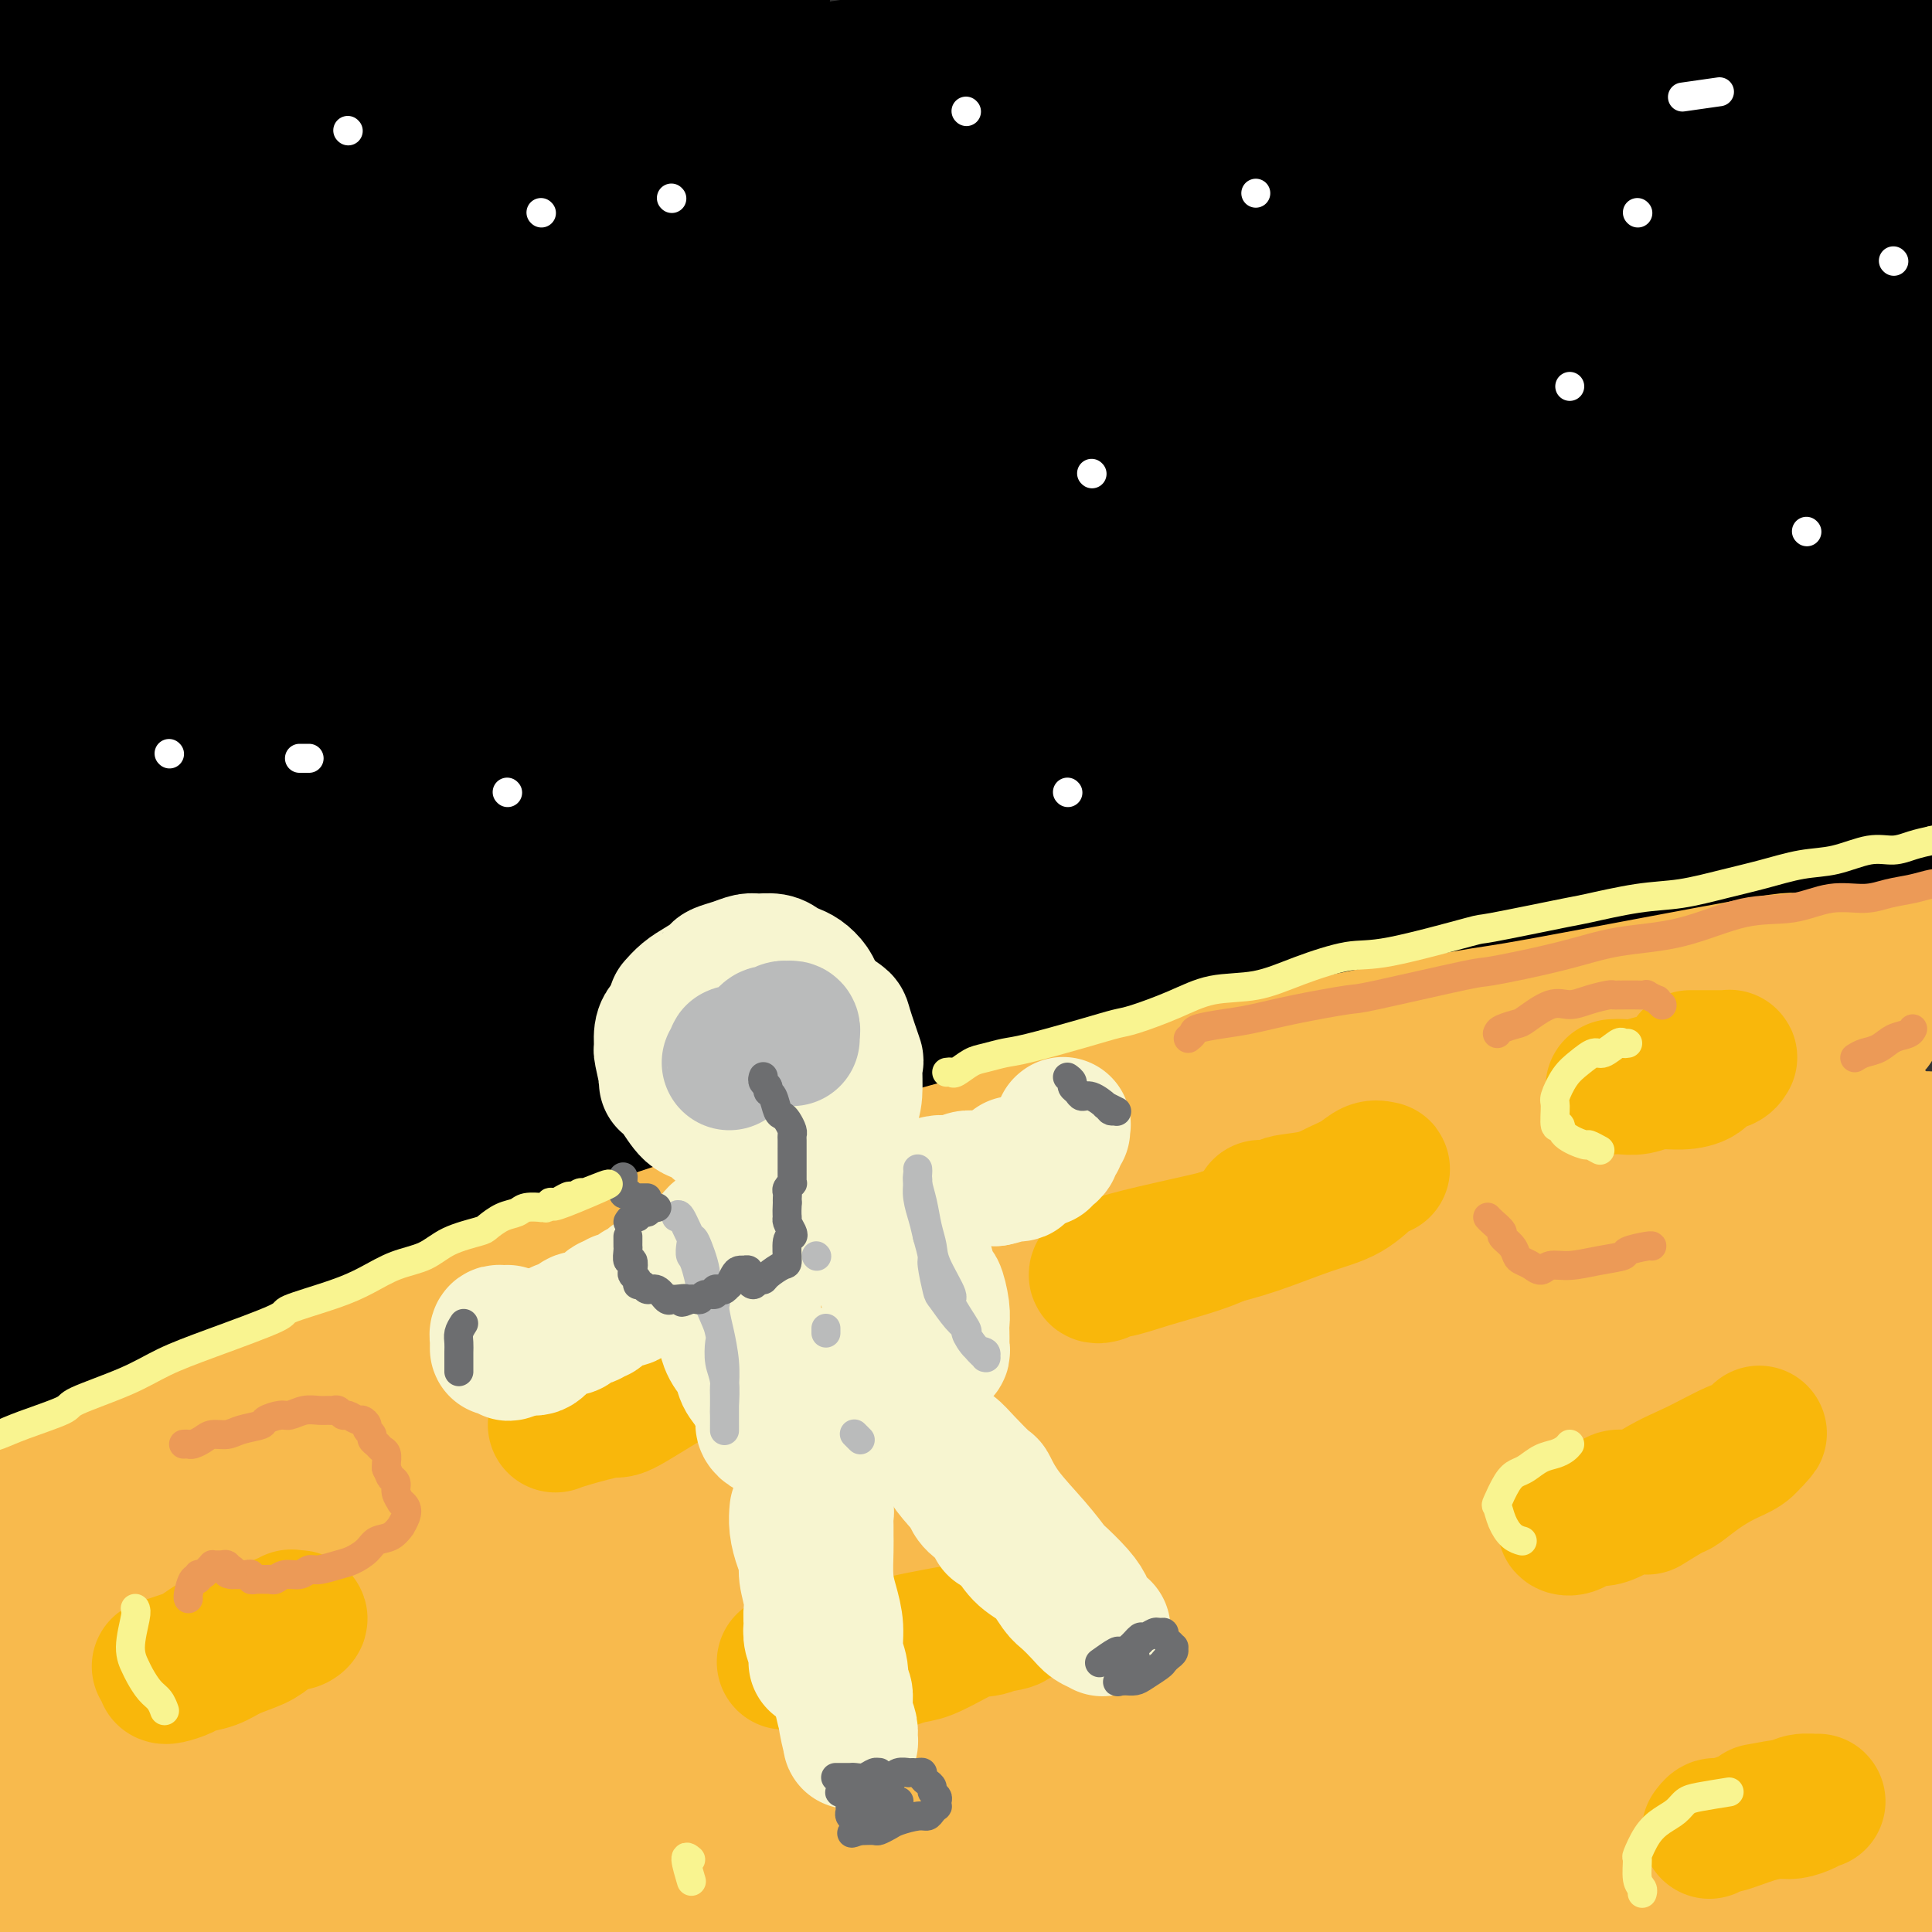 <svg viewBox='0 0 400 400' version='1.1' xmlns='http://www.w3.org/2000/svg' xmlns:xlink='http://www.w3.org/1999/xlink'><rect x="0" y="0" width="400" height="400" fill="#333333" stroke="none"/><g fill='none' stroke='rgb(0,0,0)' stroke-width='28' stroke-linecap='round' stroke-linejoin='round'><path d='M51,86c-0.217,-0.101 -0.433,-0.201 1,-1c1.433,-0.799 4.516,-2.296 10,-4c5.484,-1.704 13.368,-3.615 23,-6c9.632,-2.385 21.012,-5.242 35,-8c13.988,-2.758 30.583,-5.415 45,-8c14.417,-2.585 26.654,-5.097 51,-7c24.346,-1.903 60.800,-3.196 80,-4c19.200,-0.804 21.145,-1.119 41,-2c19.855,-0.881 57.619,-2.329 74,-2c16.381,0.329 11.378,2.436 9,3c-2.378,0.564 -2.131,-0.413 -2,-1c0.131,-0.587 0.146,-0.782 -2,-1c-2.146,-0.218 -6.455,-0.457 -18,-1c-11.545,-0.543 -30.328,-1.391 -41,-2c-10.672,-0.609 -13.233,-0.981 -35,0c-21.767,0.981 -62.739,3.314 -80,4c-17.261,0.686 -10.811,-0.276 -29,2c-18.189,2.276 -61.017,7.791 -79,10c-17.983,2.209 -11.121,1.111 -23,4c-11.879,2.889 -42.499,9.766 -56,13c-13.501,3.234 -9.885,2.825 -13,4c-3.115,1.175 -12.963,3.934 -15,6c-2.037,2.066 3.737,3.440 7,4c3.263,0.560 4.017,0.305 11,-1c6.983,-1.305 20.196,-3.659 36,-6c15.804,-2.341 34.199,-4.669 51,-7c16.801,-2.331 32.009,-4.666 61,-8c28.991,-3.334 71.767,-7.667 96,-10c24.233,-2.333 29.924,-2.667 46,-4c16.076,-1.333 42.538,-3.667 69,-6'/><path d='M404,47c32.986,-3.616 9.950,-2.658 0,-3c-9.950,-0.342 -6.813,-1.986 -10,-3c-3.187,-1.014 -12.698,-1.400 -22,-2c-9.302,-0.600 -18.396,-1.416 -41,-2c-22.604,-0.584 -58.717,-0.938 -89,0c-30.283,0.938 -54.736,3.166 -69,4c-14.264,0.834 -18.341,0.273 -34,2c-15.659,1.727 -42.901,5.740 -64,9c-21.099,3.260 -36.056,5.765 -54,10c-17.944,4.235 -38.876,10.199 -50,14c-11.124,3.801 -12.439,5.439 -12,6c0.439,0.561 2.631,0.045 3,0c0.369,-0.045 -1.087,0.383 23,-5c24.087,-5.383 73.717,-16.575 99,-22c25.283,-5.425 26.218,-5.081 32,-6c5.782,-0.919 16.412,-3.100 32,-6c15.588,-2.900 36.136,-6.518 63,-10c26.864,-3.482 60.045,-6.828 80,-9c19.955,-2.172 26.686,-3.170 31,-4c4.314,-0.830 6.212,-1.493 9,-2c2.788,-0.507 6.466,-0.857 5,-1c-1.466,-0.143 -8.076,-0.080 -16,0c-7.924,0.080 -17.163,0.175 -38,1c-20.837,0.825 -53.273,2.379 -81,5c-27.727,2.621 -50.746,6.311 -62,8c-11.254,1.689 -10.745,1.379 -29,5c-18.255,3.621 -55.276,11.172 -76,16c-20.724,4.828 -25.153,6.933 -31,9c-5.847,2.067 -13.113,4.095 -16,5c-2.887,0.905 -1.396,0.687 1,0c2.396,-0.687 5.698,-1.844 9,-3'/><path d='M-3,63c7.549,-2.037 21.422,-5.630 34,-9c12.578,-3.370 23.862,-6.517 49,-11c25.138,-4.483 64.131,-10.301 83,-13c18.869,-2.699 17.612,-2.277 27,-3c9.388,-0.723 29.419,-2.589 51,-4c21.581,-1.411 44.713,-2.367 55,-3c10.287,-0.633 7.729,-0.943 10,-1c2.271,-0.057 9.372,0.140 12,0c2.628,-0.140 0.785,-0.619 -4,-1c-4.785,-0.381 -12.510,-0.666 -23,-1c-10.490,-0.334 -23.743,-0.716 -39,-1c-15.257,-0.284 -32.517,-0.468 -50,0c-17.483,0.468 -35.189,1.588 -53,3c-17.811,1.412 -35.726,3.117 -52,5c-16.274,1.883 -30.907,3.943 -44,6c-13.093,2.057 -24.646,4.112 -36,6c-11.354,1.888 -22.511,3.608 -28,4c-5.489,0.392 -5.312,-0.544 -5,-1c0.312,-0.456 0.759,-0.431 2,-1c1.241,-0.569 3.276,-1.731 16,-5c12.724,-3.269 36.138,-8.644 46,-11c9.862,-2.356 6.172,-1.693 18,-4c11.828,-2.307 39.172,-7.586 51,-10c11.828,-2.414 8.139,-1.965 13,-3c4.861,-1.035 18.273,-3.555 24,-5c5.727,-1.445 3.770,-1.815 3,-2c-0.770,-0.185 -0.353,-0.185 -3,0c-2.647,0.185 -8.359,0.555 -15,1c-6.641,0.445 -14.211,0.966 -29,3c-14.789,2.034 -36.797,5.581 -52,8c-15.203,2.419 -23.602,3.709 -32,5'/><path d='M26,15c-25.544,3.655 -23.904,4.292 -25,5c-1.096,0.708 -4.927,1.487 -9,2c-4.073,0.513 -8.386,0.760 -10,1c-1.614,0.240 -0.528,0.473 1,0c1.528,-0.473 3.499,-1.654 7,-3c3.501,-1.346 8.533,-2.858 23,-7c14.467,-4.142 38.370,-10.914 49,-14c10.630,-3.086 7.989,-2.488 10,-3c2.011,-0.512 8.674,-2.136 12,-3c3.326,-0.864 3.314,-0.968 4,-1c0.686,-0.032 2.071,0.007 1,0c-1.071,-0.007 -4.596,-0.062 -10,1c-5.404,1.062 -12.686,3.241 -21,5c-8.314,1.759 -17.658,3.098 -26,5c-8.342,1.902 -15.680,4.368 -25,7c-9.320,2.632 -20.622,5.430 -27,7c-6.378,1.570 -7.830,1.910 -9,2c-1.170,0.090 -2.056,-0.072 -2,0c0.056,0.072 1.054,0.377 2,0c0.946,-0.377 1.841,-1.434 12,-4c10.159,-2.566 29.581,-6.639 39,-9c9.419,-2.361 8.833,-3.010 15,-4c6.167,-0.990 19.087,-2.320 30,-4c10.913,-1.680 19.820,-3.710 28,-5c8.180,-1.290 15.633,-1.841 24,-2c8.367,-0.159 17.648,0.074 21,0c3.352,-0.074 0.774,-0.456 0,0c-0.774,0.456 0.257,1.751 -3,3c-3.257,1.249 -10.800,2.452 -18,4c-7.200,1.548 -14.057,3.442 -26,7c-11.943,3.558 -28.971,8.779 -46,14'/><path d='M47,19c-19.826,6.212 -22.891,7.741 -26,9c-3.109,1.259 -6.262,2.248 -10,4c-3.738,1.752 -8.062,4.266 -10,6c-1.938,1.734 -1.489,2.687 2,3c3.489,0.313 10.017,-0.015 20,-1c9.983,-0.985 23.419,-2.628 38,-4c14.581,-1.372 30.305,-2.473 48,-4c17.695,-1.527 37.361,-3.478 57,-5c19.639,-1.522 39.252,-2.613 58,-3c18.748,-0.387 36.632,-0.069 55,0c18.368,0.069 37.221,-0.110 57,0c19.779,0.110 40.486,0.511 48,1c7.514,0.489 1.836,1.067 0,2c-1.836,0.933 0.171,2.223 -5,3c-5.171,0.777 -17.519,1.042 -24,1c-6.481,-0.042 -7.094,-0.391 -15,0c-7.906,0.391 -23.106,1.521 -37,2c-13.894,0.479 -26.481,0.308 -39,1c-12.519,0.692 -24.971,2.249 -36,3c-11.029,0.751 -20.636,0.697 -28,1c-7.364,0.303 -12.487,0.963 -15,0c-2.513,-0.963 -2.418,-3.549 -1,-5c1.418,-1.451 4.159,-1.767 8,-3c3.841,-1.233 8.780,-3.381 26,-7c17.220,-3.619 46.719,-8.708 60,-11c13.281,-2.292 10.343,-1.788 19,-3c8.657,-1.212 28.908,-4.140 48,-6c19.092,-1.860 37.025,-2.653 43,-3c5.975,-0.347 -0.007,-0.247 -3,0c-2.993,0.247 -2.998,0.642 -5,1c-2.002,0.358 -6.001,0.679 -10,1'/><path d='M370,2c-8.175,0.629 -19.614,1.203 -32,2c-12.386,0.797 -25.719,1.818 -41,3c-15.281,1.182 -32.511,2.527 -49,4c-16.489,1.473 -32.238,3.075 -48,5c-15.762,1.925 -31.536,4.173 -45,6c-13.464,1.827 -24.619,3.234 -36,5c-11.381,1.766 -22.988,3.893 -29,5c-6.012,1.107 -6.429,1.195 -3,0c3.429,-1.195 10.703,-3.673 15,-5c4.297,-1.327 5.616,-1.502 14,-3c8.384,-1.498 23.835,-4.320 40,-7c16.165,-2.680 33.046,-5.219 50,-7c16.954,-1.781 33.982,-2.803 54,-4c20.018,-1.197 43.027,-2.569 71,-3c27.973,-0.431 60.909,0.078 76,1c15.091,0.922 12.335,2.255 11,3c-1.335,0.745 -1.251,0.902 -1,1c0.251,0.098 0.670,0.139 -1,0c-1.670,-0.139 -5.427,-0.457 -13,0c-7.573,0.457 -18.962,1.688 -28,2c-9.038,0.312 -15.725,-0.296 -32,0c-16.275,0.296 -42.137,1.496 -61,3c-18.863,1.504 -30.726,3.314 -38,4c-7.274,0.686 -9.958,0.250 -17,1c-7.042,0.750 -18.441,2.688 -27,4c-8.559,1.312 -14.279,1.998 -16,2c-1.721,0.002 0.558,-0.682 3,-1c2.442,-0.318 5.046,-0.271 10,-1c4.954,-0.729 12.257,-2.235 29,-4c16.743,-1.765 42.927,-3.790 61,-5c18.073,-1.210 28.037,-1.605 38,-2'/><path d='M325,11c37.027,-2.748 59.095,-3.118 73,-1c13.905,2.118 19.649,6.723 22,9c2.351,2.277 1.310,2.228 0,3c-1.310,0.772 -2.890,2.367 -3,3c-0.110,0.633 1.251,0.304 -8,2c-9.251,1.696 -29.114,5.419 -39,7c-9.886,1.581 -9.794,1.022 -19,2c-9.206,0.978 -27.711,3.492 -46,6c-18.289,2.508 -36.361,5.009 -56,8c-19.639,2.991 -40.843,6.470 -59,10c-18.157,3.530 -33.267,7.109 -58,13c-24.733,5.891 -59.088,14.095 -75,18c-15.912,3.905 -13.380,3.512 -19,5c-5.620,1.488 -19.393,4.858 -29,7c-9.607,2.142 -15.047,3.058 -17,3c-1.953,-0.058 -0.417,-1.089 0,-2c0.417,-0.911 -0.284,-1.703 12,-6c12.284,-4.297 37.553,-12.101 50,-16c12.447,-3.899 12.073,-3.895 22,-6c9.927,-2.105 30.156,-6.319 48,-10c17.844,-3.681 33.301,-6.830 49,-9c15.699,-2.170 31.638,-3.360 46,-4c14.362,-0.640 27.147,-0.728 38,-1c10.853,-0.272 19.775,-0.728 25,0c5.225,0.728 6.753,2.639 6,4c-0.753,1.361 -3.787,2.171 -8,3c-4.213,0.829 -9.603,1.676 -28,5c-18.397,3.324 -49.799,9.126 -65,12c-15.201,2.874 -14.200,2.821 -24,5c-9.800,2.179 -30.400,6.589 -51,11'/><path d='M112,92c-36.303,7.668 -39.060,8.837 -49,12c-9.940,3.163 -27.062,8.320 -44,13c-16.938,4.680 -33.691,8.883 -42,11c-8.309,2.117 -8.172,2.150 -9,2c-0.828,-0.150 -2.620,-0.481 -4,-1c-1.380,-0.519 -2.346,-1.224 7,-5c9.346,-3.776 29.005,-10.621 44,-16c14.995,-5.379 25.326,-9.290 42,-14c16.674,-4.710 39.693,-10.219 50,-13c10.307,-2.781 7.904,-2.834 25,-6c17.096,-3.166 53.692,-9.445 79,-13c25.308,-3.555 39.327,-4.388 47,-5c7.673,-0.612 8.999,-1.005 18,-1c9.001,0.005 25.678,0.407 32,1c6.322,0.593 2.289,1.375 0,2c-2.289,0.625 -2.835,1.091 -8,2c-5.165,0.909 -14.950,2.262 -27,4c-12.050,1.738 -26.364,3.863 -43,7c-16.636,3.137 -35.594,7.287 -53,11c-17.406,3.713 -33.259,6.988 -60,14c-26.741,7.012 -64.369,17.760 -91,26c-26.631,8.240 -42.265,13.973 -51,17c-8.735,3.027 -10.570,3.347 -20,7c-9.430,3.653 -26.455,10.638 -32,13c-5.545,2.362 0.388,0.100 9,-3c8.612,-3.100 19.901,-7.038 35,-12c15.099,-4.962 34.006,-10.949 54,-17c19.994,-6.051 41.075,-12.168 64,-18c22.925,-5.832 47.693,-11.381 72,-16c24.307,-4.619 48.154,-8.310 72,-12'/><path d='M229,82c36.797,-6.047 56.788,-7.166 85,-9c28.212,-1.834 64.643,-4.384 78,-4c13.357,0.384 3.639,3.701 0,6c-3.639,2.299 -1.197,3.582 -2,5c-0.803,1.418 -4.849,2.973 -13,5c-8.151,2.027 -20.408,4.526 -35,7c-14.592,2.474 -31.519,4.922 -50,8c-18.481,3.078 -38.516,6.784 -60,11c-21.484,4.216 -44.417,8.941 -64,13c-19.583,4.059 -35.815,7.451 -62,15c-26.185,7.549 -62.321,19.255 -79,25c-16.679,5.745 -13.900,5.530 -20,8c-6.100,2.470 -21.078,7.626 -30,11c-8.922,3.374 -11.787,4.967 -14,6c-2.213,1.033 -3.775,1.507 -2,1c1.775,-0.507 6.886,-1.996 15,-5c8.114,-3.004 19.229,-7.523 33,-13c13.771,-5.477 30.196,-11.914 48,-18c17.804,-6.086 36.987,-11.823 57,-18c20.013,-6.177 40.857,-12.796 61,-18c20.143,-5.204 39.587,-8.995 61,-13c21.413,-4.005 44.796,-8.226 74,-12c29.204,-3.774 64.229,-7.102 79,-8c14.771,-0.898 9.287,0.634 7,2c-2.287,1.366 -1.376,2.565 0,3c1.376,0.435 3.219,0.107 -11,3c-14.219,2.893 -44.498,9.007 -56,11c-11.502,1.993 -4.227,-0.136 -26,4c-21.773,4.136 -72.593,14.537 -95,19c-22.407,4.463 -16.402,2.990 -35,8c-18.598,5.010 -61.799,16.505 -105,28'/><path d='M68,163c-24.467,6.320 -15.636,4.119 -31,10c-15.364,5.881 -54.924,19.845 -72,26c-17.076,6.155 -11.668,4.500 -14,5c-2.332,0.500 -12.403,3.156 -16,4c-3.597,0.844 -0.721,-0.125 5,-3c5.721,-2.875 14.287,-7.656 26,-13c11.713,-5.344 26.574,-11.253 43,-18c16.426,-6.747 34.417,-14.334 53,-21c18.583,-6.666 37.759,-12.410 56,-18c18.241,-5.590 35.546,-11.026 51,-15c15.454,-3.974 29.056,-6.487 40,-9c10.944,-2.513 19.231,-5.027 25,-6c5.769,-0.973 9.021,-0.404 10,0c0.979,0.404 -0.316,0.642 -6,2c-5.684,1.358 -15.759,3.835 -25,6c-9.241,2.165 -17.649,4.018 -40,10c-22.351,5.982 -58.647,16.091 -76,21c-17.353,4.909 -15.765,4.616 -26,8c-10.235,3.384 -32.292,10.443 -49,16c-16.708,5.557 -28.066,9.612 -38,13c-9.934,3.388 -18.445,6.109 -24,8c-5.555,1.891 -8.155,2.953 -9,3c-0.845,0.047 0.065,-0.921 4,-3c3.935,-2.079 10.897,-5.269 21,-10c10.103,-4.731 23.349,-11.002 35,-16c11.651,-4.998 21.707,-8.723 42,-16c20.293,-7.277 50.822,-18.107 64,-23c13.178,-4.893 9.007,-3.847 17,-6c7.993,-2.153 28.152,-7.503 37,-10c8.848,-2.497 6.385,-2.142 6,-2c-0.385,0.142 1.307,0.071 3,0'/><path d='M180,106c7.548,-1.679 3.419,0.124 -9,4c-12.419,3.876 -33.127,9.824 -44,13c-10.873,3.176 -11.910,3.579 -20,6c-8.090,2.421 -23.235,6.858 -44,14c-20.765,7.142 -47.152,16.987 -64,23c-16.848,6.013 -24.158,8.192 -31,11c-6.842,2.808 -13.217,6.244 -17,8c-3.783,1.756 -4.973,1.833 -4,1c0.973,-0.833 4.109,-2.576 7,-4c2.891,-1.424 5.536,-2.527 11,-5c5.464,-2.473 13.747,-6.314 32,-13c18.253,-6.686 46.476,-16.215 67,-23c20.524,-6.785 33.349,-10.824 48,-15c14.651,-4.176 31.129,-8.487 46,-12c14.871,-3.513 28.135,-6.226 41,-9c12.865,-2.774 25.331,-5.608 32,-7c6.669,-1.392 7.540,-1.344 12,-2c4.460,-0.656 12.509,-2.018 16,-2c3.491,0.018 2.425,1.415 -2,3c-4.425,1.585 -12.209,3.358 -23,6c-10.791,2.642 -24.590,6.153 -39,10c-14.410,3.847 -29.432,8.030 -49,14c-19.568,5.970 -43.682,13.727 -57,18c-13.318,4.273 -15.840,5.061 -29,10c-13.160,4.939 -36.959,14.030 -57,22c-20.041,7.970 -36.322,14.820 -50,21c-13.678,6.180 -24.751,11.689 -33,16c-8.249,4.311 -13.675,7.424 -16,9c-2.325,1.576 -1.549,1.617 3,0c4.549,-1.617 12.871,-4.890 25,-10c12.129,-5.110 28.064,-12.055 44,-19'/><path d='M-24,194c21.977,-8.699 40.921,-15.948 59,-23c18.079,-7.052 35.293,-13.907 71,-24c35.707,-10.093 89.906,-23.425 119,-31c29.094,-7.575 33.085,-9.392 64,-14c30.915,-4.608 88.756,-12.007 113,-15c24.244,-2.993 14.890,-1.580 12,0c-2.890,1.580 0.684,3.328 2,4c1.316,0.672 0.376,0.269 -11,3c-11.376,2.731 -33.186,8.595 -42,11c-8.814,2.405 -4.631,1.350 -24,5c-19.369,3.650 -62.289,12.005 -97,20c-34.711,7.995 -61.211,15.630 -74,19c-12.789,3.370 -11.865,2.475 -37,11c-25.135,8.525 -76.328,26.469 -100,35c-23.672,8.531 -19.824,7.650 -28,11c-8.176,3.350 -28.376,10.933 -43,18c-14.624,7.067 -23.674,13.618 -29,17c-5.326,3.382 -6.930,3.594 2,0c8.930,-3.594 28.392,-10.994 39,-15c10.608,-4.006 12.362,-4.619 25,-10c12.638,-5.381 36.158,-15.532 62,-25c25.842,-9.468 54.004,-18.254 73,-25c18.996,-6.746 28.825,-11.450 78,-22c49.175,-10.550 137.694,-26.944 177,-33c39.306,-6.056 29.399,-1.773 27,0c-2.399,1.773 2.712,1.036 5,1c2.288,-0.036 1.754,0.628 -2,2c-3.754,1.372 -10.728,3.450 -21,6c-10.272,2.550 -23.842,5.571 -46,10c-22.158,4.429 -52.902,10.265 -72,14c-19.098,3.735 -26.549,5.367 -34,7'/><path d='M244,151c-36.838,7.967 -52.932,12.385 -75,19c-22.068,6.615 -50.109,15.428 -75,24c-24.891,8.572 -46.631,16.904 -66,25c-19.369,8.096 -36.368,15.956 -51,23c-14.632,7.044 -26.896,13.271 -33,18c-6.104,4.729 -6.048,7.961 -8,10c-1.952,2.039 -5.913,2.886 8,-3c13.913,-5.886 45.700,-18.504 59,-24c13.300,-5.496 8.114,-3.870 28,-12c19.886,-8.130 64.846,-26.015 101,-38c36.154,-11.985 63.504,-18.070 73,-21c9.496,-2.930 1.138,-2.705 33,-9c31.862,-6.295 103.943,-19.111 134,-24c30.057,-4.889 18.089,-1.850 14,0c-4.089,1.850 -0.301,2.512 0,4c0.301,1.488 -2.886,3.802 -8,6c-5.114,2.198 -12.153,4.280 -23,7c-10.847,2.720 -25.500,6.078 -43,10c-17.500,3.922 -37.846,8.408 -59,14c-21.154,5.592 -43.117,12.292 -66,19c-22.883,6.708 -46.686,13.426 -69,21c-22.314,7.574 -43.140,16.004 -62,24c-18.860,7.996 -35.753,15.558 -50,22c-14.247,6.442 -25.848,11.763 -34,17c-8.152,5.237 -12.854,10.388 -16,13c-3.146,2.612 -4.735,2.684 5,-1c9.735,-3.684 30.794,-11.125 53,-19c22.206,-7.875 45.560,-16.183 59,-21c13.440,-4.817 16.964,-6.143 33,-11c16.036,-4.857 44.582,-13.245 70,-20c25.418,-6.755 47.709,-11.878 70,-17'/><path d='M246,207c35.733,-8.223 55.064,-10.281 81,-13c25.936,-2.719 58.476,-6.100 70,-6c11.524,0.100 2.031,3.682 -2,5c-4.031,1.318 -2.602,0.373 -5,1c-2.398,0.627 -8.624,2.828 -19,5c-10.376,2.172 -24.902,4.316 -42,7c-17.098,2.684 -36.769,5.907 -58,10c-21.231,4.093 -44.023,9.056 -68,15c-23.977,5.944 -49.141,12.868 -71,19c-21.859,6.132 -40.413,11.472 -68,22c-27.587,10.528 -64.206,26.245 -81,33c-16.794,6.755 -13.764,4.550 -19,8c-5.236,3.450 -18.740,12.556 -24,16c-5.260,3.444 -2.278,1.224 3,-1c5.278,-2.224 12.853,-4.454 25,-10c12.147,-5.546 28.867,-14.409 47,-23c18.133,-8.591 37.677,-16.909 61,-26c23.323,-9.091 50.423,-18.953 69,-26c18.577,-7.047 28.630,-11.278 72,-23c43.370,-11.722 120.056,-30.935 154,-39c33.944,-8.065 25.146,-4.981 23,-4c-2.146,0.981 2.358,-0.140 4,0c1.642,0.140 0.420,1.541 0,2c-0.420,0.459 -0.040,-0.023 -4,1c-3.960,1.023 -12.262,3.552 -20,5c-7.738,1.448 -14.914,1.815 -34,5c-19.086,3.185 -50.084,9.188 -65,12c-14.916,2.812 -13.751,2.434 -21,4c-7.249,1.566 -22.913,5.075 -34,8c-11.087,2.925 -17.596,5.264 -21,6c-3.404,0.736 -3.702,-0.132 -4,-1'/><path d='M195,219c-26.861,4.620 -4.512,-0.832 9,-5c13.512,-4.168 18.188,-7.054 28,-11c9.812,-3.946 24.759,-8.951 41,-14c16.241,-5.049 33.774,-10.142 57,-16c23.226,-5.858 52.145,-12.482 65,-15c12.855,-2.518 9.646,-0.929 9,0c-0.646,0.929 1.272,1.199 1,2c-0.272,0.801 -2.734,2.134 -5,3c-2.266,0.866 -4.336,1.266 -9,2c-4.664,0.734 -11.921,1.804 -29,5c-17.079,3.196 -43.979,8.520 -57,11c-13.021,2.480 -12.162,2.116 -20,4c-7.838,1.884 -24.371,6.017 -36,9c-11.629,2.983 -18.353,4.818 -23,6c-4.647,1.182 -7.219,1.713 -8,2c-0.781,0.287 0.227,0.331 5,-1c4.773,-1.331 13.309,-4.037 24,-7c10.691,-2.963 23.535,-6.182 39,-10c15.465,-3.818 33.551,-8.236 60,-13c26.449,-4.764 61.261,-9.876 74,-12c12.739,-2.124 3.404,-1.260 0,-1c-3.404,0.260 -0.876,-0.082 0,0c0.876,0.082 0.102,0.590 -1,1c-1.102,0.410 -2.531,0.722 -8,2c-5.469,1.278 -14.976,3.524 -23,5c-8.024,1.476 -14.565,2.184 -34,6c-19.435,3.816 -51.766,10.741 -67,14c-15.234,3.259 -13.372,2.853 -22,5c-8.628,2.147 -27.746,6.847 -43,11c-15.254,4.153 -26.644,7.758 -37,11c-10.356,3.242 -19.678,6.121 -29,9'/><path d='M156,222c-23.583,7.143 -28.041,9.501 -31,11c-2.959,1.499 -4.420,2.139 -7,3c-2.580,0.861 -6.280,1.944 -7,3c-0.720,1.056 1.542,2.086 3,2c1.458,-0.086 2.114,-1.287 7,-3c4.886,-1.713 14.003,-3.939 24,-7c9.997,-3.061 20.876,-6.956 33,-11c12.124,-4.044 25.495,-8.235 39,-12c13.505,-3.765 27.145,-7.103 38,-10c10.855,-2.897 18.926,-5.351 29,-8c10.074,-2.649 22.149,-5.492 21,-5c-1.149,0.492 -15.524,4.320 -23,6c-7.476,1.680 -8.054,1.210 -16,3c-7.946,1.790 -23.262,5.838 -40,10c-16.738,4.162 -34.899,8.438 -49,12c-14.101,3.562 -24.142,6.409 -52,16c-27.858,9.591 -73.532,25.926 -98,35c-24.468,9.074 -27.729,10.886 -34,14c-6.271,3.114 -15.553,7.529 -21,10c-5.447,2.471 -7.058,2.998 -8,4c-0.942,1.002 -1.213,2.478 1,2c2.213,-0.478 6.912,-2.909 14,-6c7.088,-3.091 16.565,-6.840 26,-11c9.435,-4.160 18.827,-8.731 29,-13c10.173,-4.269 21.126,-8.238 31,-12c9.874,-3.762 18.667,-7.318 26,-10c7.333,-2.682 13.205,-4.491 18,-6c4.795,-1.509 8.513,-2.717 10,-3c1.487,-0.283 0.744,0.358 0,1'/><path d='M119,237c22.156,-8.288 0.048,-0.007 -14,5c-14.048,5.007 -20.034,6.740 -24,8c-3.966,1.260 -5.911,2.047 -13,5c-7.089,2.953 -19.320,8.070 -30,12c-10.680,3.930 -19.808,6.671 -28,10c-8.192,3.329 -15.447,7.245 -22,10c-6.553,2.755 -12.402,4.349 -16,6c-3.598,1.651 -4.945,3.360 -6,4c-1.055,0.640 -1.819,0.213 1,-1c2.819,-1.213 9.220,-3.211 15,-5c5.780,-1.789 10.937,-3.368 13,-4c2.063,-0.632 1.031,-0.316 0,0'/></g>
<g fill='none' stroke='rgb(248,186,77)' stroke-width='28' stroke-linecap='round' stroke-linejoin='round'><path d='M33,305c-0.138,0.399 -0.276,0.798 -1,1c-0.724,0.202 -2.033,0.205 -4,1c-1.967,0.795 -4.592,2.380 -6,3c-1.408,0.620 -1.600,0.274 -3,1c-1.400,0.726 -4.009,2.525 -5,3c-0.991,0.475 -0.363,-0.373 0,0c0.363,0.373 0.463,1.966 1,2c0.537,0.034 1.511,-1.493 3,-2c1.489,-0.507 3.493,0.004 11,-2c7.507,-2.004 20.518,-6.523 31,-10c10.482,-3.477 18.436,-5.912 27,-9c8.564,-3.088 17.736,-6.827 30,-11c12.264,-4.173 27.618,-8.778 34,-11c6.382,-2.222 3.793,-2.061 17,-6c13.207,-3.939 42.211,-11.977 56,-16c13.789,-4.023 12.364,-4.032 18,-6c5.636,-1.968 18.332,-5.896 34,-10c15.668,-4.104 34.309,-8.385 44,-11c9.691,-2.615 10.431,-3.565 19,-6c8.569,-2.435 24.967,-6.354 31,-8c6.033,-1.646 1.701,-1.018 0,-1c-1.701,0.018 -0.771,-0.575 0,-1c0.771,-0.425 1.382,-0.683 -3,0c-4.382,0.683 -13.758,2.308 -19,3c-5.242,0.692 -6.349,0.451 -11,1c-4.651,0.549 -12.845,1.890 -23,4c-10.155,2.110 -22.273,4.991 -28,6c-5.727,1.009 -5.065,0.145 -33,8c-27.935,7.855 -84.468,24.427 -141,41'/><path d='M112,269c-34.045,9.932 -32.159,10.262 -39,13c-6.841,2.738 -22.411,7.885 -34,12c-11.589,4.115 -19.197,7.200 -26,10c-6.803,2.800 -12.802,5.316 -17,7c-4.198,1.684 -6.597,2.538 -8,3c-1.403,0.462 -1.811,0.534 0,0c1.811,-0.534 5.840,-1.674 7,-2c1.160,-0.326 -0.549,0.162 6,-2c6.549,-2.162 21.355,-6.974 33,-11c11.645,-4.026 20.127,-7.266 31,-11c10.873,-3.734 24.136,-7.962 38,-12c13.864,-4.038 28.331,-7.886 43,-12c14.669,-4.114 29.542,-8.493 46,-13c16.458,-4.507 34.502,-9.140 46,-12c11.498,-2.860 16.451,-3.947 44,-11c27.549,-7.053 77.692,-20.073 97,-25c19.308,-4.927 7.779,-1.760 5,-1c-2.779,0.760 3.193,-0.886 7,-2c3.807,-1.114 5.449,-1.695 7,-2c1.551,-0.305 3.010,-0.333 -2,0c-5.010,0.333 -16.489,1.025 -21,1c-4.511,-0.025 -2.053,-0.769 -12,1c-9.947,1.769 -32.297,6.051 -43,8c-10.703,1.949 -9.758,1.564 -18,3c-8.242,1.436 -25.672,4.693 -39,8c-13.328,3.307 -22.555,6.662 -41,12c-18.445,5.338 -46.109,12.658 -67,19c-20.891,6.342 -35.009,11.708 -44,15c-8.991,3.292 -12.855,4.512 -22,8c-9.145,3.488 -23.573,9.244 -38,15'/><path d='M51,288c-22.140,8.498 -25.490,10.742 -32,14c-6.510,3.258 -16.179,7.529 -23,11c-6.821,3.471 -10.794,6.140 -14,8c-3.206,1.860 -5.645,2.909 -7,4c-1.355,1.091 -1.626,2.224 1,2c2.626,-0.224 8.151,-1.803 15,-4c6.849,-2.197 15.024,-5.011 20,-7c4.976,-1.989 6.755,-3.152 14,-6c7.245,-2.848 19.958,-7.380 33,-12c13.042,-4.620 26.415,-9.327 41,-14c14.585,-4.673 30.383,-9.312 47,-14c16.617,-4.688 34.053,-9.427 51,-14c16.947,-4.573 33.406,-8.982 49,-13c15.594,-4.018 30.323,-7.644 46,-11c15.677,-3.356 32.302,-6.441 50,-10c17.698,-3.559 36.471,-7.592 43,-9c6.529,-1.408 0.815,-0.191 0,0c-0.815,0.191 3.268,-0.643 -1,0c-4.268,0.643 -16.886,2.763 -24,4c-7.114,1.237 -8.725,1.592 -15,3c-6.275,1.408 -17.215,3.870 -41,10c-23.785,6.130 -60.417,15.929 -78,21c-17.583,5.071 -16.117,5.414 -28,10c-11.883,4.586 -37.113,13.415 -59,22c-21.887,8.585 -40.429,16.925 -57,25c-16.571,8.075 -31.171,15.883 -50,27c-18.829,11.117 -41.888,25.542 -52,32c-10.112,6.458 -7.277,4.947 -9,7c-1.723,2.053 -8.002,7.668 -7,9c1.002,1.332 9.286,-1.619 15,-4c5.714,-2.381 8.857,-4.190 12,-6'/><path d='M-9,373c10.063,-4.792 21.720,-11.771 35,-19c13.280,-7.229 28.183,-14.709 44,-22c15.817,-7.291 32.546,-14.392 50,-22c17.454,-7.608 35.631,-15.724 51,-22c15.369,-6.276 27.929,-10.712 49,-17c21.071,-6.288 50.654,-14.427 64,-18c13.346,-3.573 10.456,-2.579 17,-4c6.544,-1.421 22.524,-5.256 35,-8c12.476,-2.744 21.448,-4.396 25,-5c3.552,-0.604 1.682,-0.158 1,0c-0.682,0.158 -0.178,0.030 -2,0c-1.822,-0.030 -5.972,0.040 -13,1c-7.028,0.960 -16.935,2.812 -28,5c-11.065,2.188 -23.289,4.713 -37,8c-13.711,3.287 -28.909,7.338 -45,12c-16.091,4.662 -33.076,9.936 -50,16c-16.924,6.064 -33.787,12.918 -51,20c-17.213,7.082 -34.774,14.393 -51,22c-16.226,7.607 -31.115,15.510 -45,23c-13.885,7.490 -26.767,14.567 -37,21c-10.233,6.433 -17.818,12.223 -24,17c-6.182,4.777 -10.961,8.540 -12,11c-1.039,2.460 1.661,3.618 8,2c6.339,-1.618 16.316,-6.012 22,-9c5.684,-2.988 7.076,-4.571 16,-9c8.924,-4.429 25.381,-11.704 42,-19c16.619,-7.296 33.401,-14.612 51,-22c17.599,-7.388 36.016,-14.846 55,-22c18.984,-7.154 38.534,-14.003 54,-19c15.466,-4.997 26.847,-8.142 51,-14c24.153,-5.858 61.076,-14.429 98,-23'/><path d='M364,257c26.225,-5.901 17.289,-2.152 14,-1c-3.289,1.152 -0.931,-0.293 1,-1c1.931,-0.707 3.436,-0.675 -1,0c-4.436,0.675 -14.812,1.993 -18,2c-3.188,0.007 0.812,-1.297 -13,1c-13.812,2.297 -45.434,8.194 -58,10c-12.566,1.806 -6.074,-0.481 -25,5c-18.926,5.481 -63.271,18.730 -84,25c-20.729,6.270 -17.842,5.561 -29,10c-11.158,4.439 -36.361,14.026 -56,23c-19.639,8.974 -33.714,17.335 -47,25c-13.286,7.665 -25.782,14.635 -35,21c-9.218,6.365 -15.157,12.124 -19,16c-3.843,3.876 -5.591,5.869 -4,7c1.591,1.131 6.519,1.399 13,0c6.481,-1.399 14.513,-4.467 25,-9c10.487,-4.533 23.427,-10.533 38,-17c14.573,-6.467 30.777,-13.401 47,-20c16.223,-6.599 32.463,-12.863 49,-19c16.537,-6.137 33.370,-12.148 48,-17c14.630,-4.852 27.059,-8.546 45,-13c17.941,-4.454 41.396,-9.667 55,-12c13.604,-2.333 17.358,-1.784 21,-2c3.642,-0.216 7.172,-1.196 10,-2c2.828,-0.804 4.954,-1.431 -1,0c-5.954,1.431 -19.989,4.918 -25,6c-5.011,1.082 -0.997,-0.243 -17,3c-16.003,3.243 -52.021,11.055 -67,14c-14.979,2.945 -8.917,1.024 -27,7c-18.083,5.976 -60.309,19.850 -88,30c-27.691,10.150 -40.845,16.575 -54,23'/><path d='M62,372c-11.812,5.130 -14.342,6.453 -23,11c-8.658,4.547 -23.445,12.316 -35,20c-11.555,7.684 -19.878,15.282 -22,19c-2.122,3.718 1.956,3.556 5,3c3.044,-0.556 5.055,-1.506 9,-3c3.945,-1.494 9.824,-3.532 29,-11c19.176,-7.468 51.647,-20.365 65,-26c13.353,-5.635 7.586,-4.007 24,-10c16.414,-5.993 55.008,-19.605 73,-26c17.992,-6.395 15.382,-5.572 23,-8c7.618,-2.428 25.462,-8.105 39,-12c13.538,-3.895 22.768,-6.007 31,-8c8.232,-1.993 15.465,-3.866 20,-5c4.535,-1.134 6.372,-1.527 8,-2c1.628,-0.473 3.046,-1.025 -3,0c-6.046,1.025 -19.558,3.627 -34,7c-14.442,3.373 -29.815,7.517 -39,10c-9.185,2.483 -12.182,3.306 -24,7c-11.818,3.694 -32.458,10.260 -51,17c-18.542,6.740 -34.985,13.653 -51,21c-16.015,7.347 -31.602,15.129 -44,22c-12.398,6.871 -21.608,12.832 -30,19c-8.392,6.168 -15.967,12.542 -16,15c-0.033,2.458 7.478,0.999 10,1c2.522,0.001 0.057,1.462 11,-2c10.943,-3.462 35.293,-11.845 54,-18c18.707,-6.155 31.769,-10.080 47,-15c15.231,-4.920 32.629,-10.834 50,-16c17.371,-5.166 34.715,-9.583 51,-14c16.285,-4.417 31.510,-8.833 45,-12c13.490,-3.167 25.245,-5.083 37,-7'/><path d='M321,349c32.091,-7.306 45.817,-9.073 51,-10c5.183,-0.927 1.821,-1.016 1,-1c-0.821,0.016 0.899,0.137 -1,0c-1.899,-0.137 -7.417,-0.531 -15,0c-7.583,0.531 -17.230,1.988 -29,4c-11.770,2.012 -25.664,4.581 -41,8c-15.336,3.419 -32.114,7.689 -49,12c-16.886,4.311 -33.879,8.662 -50,14c-16.121,5.338 -31.368,11.661 -46,18c-14.632,6.339 -28.648,12.692 -36,16c-7.352,3.308 -8.041,3.571 -12,7c-3.959,3.429 -11.190,10.024 -15,13c-3.810,2.976 -4.201,2.332 2,1c6.201,-1.332 18.992,-3.353 31,-6c12.008,-2.647 23.234,-5.921 36,-10c12.766,-4.079 27.074,-8.964 43,-14c15.926,-5.036 33.471,-10.221 47,-14c13.529,-3.779 23.044,-6.150 46,-12c22.956,-5.850 59.355,-15.179 78,-20c18.645,-4.821 19.536,-5.133 22,-6c2.464,-0.867 6.499,-2.288 8,-3c1.501,-0.712 0.466,-0.716 0,-1c-0.466,-0.284 -0.363,-0.850 -3,-1c-2.637,-0.150 -8.015,0.115 -18,1c-9.985,0.885 -24.578,2.389 -31,3c-6.422,0.611 -4.673,0.330 -19,3c-14.327,2.670 -44.731,8.293 -65,13c-20.269,4.707 -30.402,8.499 -42,13c-11.598,4.501 -24.661,9.712 -35,14c-10.339,4.288 -17.954,7.654 -23,10c-5.046,2.346 -7.523,3.673 -10,5'/><path d='M146,406c-10.193,4.988 -1.677,2.958 6,0c7.677,-2.958 14.514,-6.844 23,-11c8.486,-4.156 18.621,-8.583 35,-16c16.379,-7.417 39.001,-17.825 46,-21c6.999,-3.175 -1.623,0.883 25,-10c26.623,-10.883 88.493,-36.708 117,-49c28.507,-12.292 23.651,-11.052 22,-11c-1.651,0.052 -0.095,-1.084 0,-2c0.095,-0.916 -1.270,-1.611 0,-2c1.270,-0.389 5.173,-0.474 -1,1c-6.173,1.474 -22.424,4.505 -33,7c-10.576,2.495 -15.476,4.455 -24,7c-8.524,2.545 -20.671,5.677 -31,9c-10.329,3.323 -18.839,6.837 -26,10c-7.161,3.163 -12.974,5.975 -17,8c-4.026,2.025 -6.264,3.262 -7,4c-0.736,0.738 0.031,0.976 4,0c3.969,-0.976 11.140,-3.165 17,-5c5.860,-1.835 10.410,-3.314 25,-9c14.590,-5.686 39.219,-15.578 52,-21c12.781,-5.422 13.715,-6.373 15,-8c1.285,-1.627 2.921,-3.928 3,-5c0.079,-1.072 -1.397,-0.913 -2,-1c-0.603,-0.087 -0.331,-0.419 -5,0c-4.669,0.419 -14.278,1.590 -19,2c-4.722,0.410 -4.558,0.059 -10,1c-5.442,0.941 -16.491,3.175 -23,4c-6.509,0.825 -8.477,0.242 -10,0c-1.523,-0.242 -2.602,-0.142 -3,-1c-0.398,-0.858 -0.114,-2.674 3,-5c3.114,-2.326 9.057,-5.163 15,-8'/><path d='M343,274c10.831,-6.577 28.910,-16.519 39,-22c10.090,-5.481 12.193,-6.501 14,-8c1.807,-1.499 3.318,-3.475 4,-5c0.682,-1.525 0.533,-2.597 0,-3c-0.533,-0.403 -1.452,-0.135 -2,0c-0.548,0.135 -0.726,0.137 -2,0c-1.274,-0.137 -3.646,-0.413 -9,0c-5.354,0.413 -13.692,1.517 -18,2c-4.308,0.483 -4.586,0.347 -5,0c-0.414,-0.347 -0.965,-0.906 -1,-1c-0.035,-0.094 0.446,0.276 2,0c1.554,-0.276 4.179,-1.196 7,-2c2.821,-0.804 5.836,-1.490 8,-2c2.164,-0.510 3.476,-0.845 5,-1c1.524,-0.155 3.262,-0.131 4,0c0.738,0.131 0.478,0.369 -1,1c-1.478,0.631 -4.174,1.656 -8,3c-3.826,1.344 -8.782,3.007 -14,5c-5.218,1.993 -10.698,4.318 -15,6c-4.302,1.682 -7.426,2.723 -10,4c-2.574,1.277 -4.596,2.791 -5,4c-0.404,1.209 0.811,2.113 2,3c1.189,0.887 2.352,1.756 6,2c3.648,0.244 9.781,-0.136 15,0c5.219,0.136 9.523,0.787 12,1c2.477,0.213 3.128,-0.013 5,0c1.872,0.013 4.966,0.263 5,1c0.034,0.737 -2.991,1.960 -8,4c-5.009,2.040 -12.002,4.895 -22,9c-9.998,4.105 -22.999,9.458 -32,13c-9.001,3.542 -14.000,5.271 -19,7'/><path d='M300,295c-18.503,7.690 -24.260,10.415 -39,18c-14.740,7.585 -38.464,20.032 -53,28c-14.536,7.968 -19.885,11.458 -25,15c-5.115,3.542 -9.995,7.135 -13,10c-3.005,2.865 -4.136,5.001 -1,5c3.136,-0.001 10.537,-2.140 12,-2c1.463,0.140 -3.012,2.558 11,-3c14.012,-5.558 46.512,-19.094 69,-28c22.488,-8.906 34.966,-13.183 56,-21c21.034,-7.817 50.625,-19.173 65,-24c14.375,-4.827 13.533,-3.123 14,-3c0.467,0.123 2.244,-1.335 3,-2c0.756,-0.665 0.491,-0.538 -1,0c-1.491,0.538 -4.208,1.488 -10,3c-5.792,1.512 -14.660,3.587 -29,8c-14.340,4.413 -34.153,11.165 -43,14c-8.847,2.835 -6.729,1.755 -17,6c-10.271,4.245 -32.931,13.816 -43,18c-10.069,4.184 -7.548,2.981 -9,4c-1.452,1.019 -6.876,4.259 -9,6c-2.124,1.741 -0.947,1.984 3,1c3.947,-0.984 10.664,-3.193 19,-6c8.336,-2.807 18.289,-6.211 32,-11c13.711,-4.789 31.178,-10.964 54,-19c22.822,-8.036 50.997,-17.932 64,-22c13.003,-4.068 10.832,-2.308 10,-2c-0.832,0.308 -0.326,-0.835 0,0c0.326,0.835 0.472,3.648 0,5c-0.472,1.352 -1.564,1.243 -8,4c-6.436,2.757 -18.218,8.378 -30,14'/><path d='M382,311c-11.652,6.055 -21.782,12.193 -31,18c-9.218,5.807 -17.524,11.281 -22,14c-4.476,2.719 -5.120,2.681 -7,6c-1.880,3.319 -4.994,9.995 -8,13c-3.006,3.005 -5.904,2.339 1,2c6.904,-0.339 23.611,-0.350 39,-3c15.389,-2.650 29.462,-7.937 37,-11c7.538,-3.063 8.542,-3.900 9,-5c0.458,-1.100 0.369,-2.462 0,-3c-0.369,-0.538 -1.019,-0.252 -2,0c-0.981,0.252 -2.293,0.469 -9,2c-6.707,1.531 -18.811,4.375 -29,7c-10.189,2.625 -18.464,5.031 -36,11c-17.536,5.969 -44.332,15.502 -57,20c-12.668,4.498 -11.208,3.962 -16,6c-4.792,2.038 -15.836,6.650 -23,11c-7.164,4.350 -10.447,8.437 -12,10c-1.553,1.563 -1.374,0.601 2,0c3.374,-0.601 9.944,-0.842 16,-2c6.056,-1.158 11.598,-3.235 27,-7c15.402,-3.765 40.665,-9.219 54,-12c13.335,-2.781 14.743,-2.888 29,-6c14.257,-3.112 41.364,-9.228 53,-12c11.636,-2.772 7.802,-2.199 8,-2c0.198,0.199 4.430,0.024 5,0c0.570,-0.024 -2.521,0.104 -7,1c-4.479,0.896 -10.345,2.560 -20,5c-9.655,2.440 -23.099,5.657 -37,9c-13.901,3.343 -28.257,6.812 -37,9c-8.743,2.188 -11.871,3.094 -15,4'/><path d='M294,396c-23.278,5.996 -23.472,6.985 -28,9c-4.528,2.015 -13.390,5.057 -19,8c-5.610,2.943 -7.967,5.788 -10,7c-2.033,1.212 -3.742,0.791 2,0c5.742,-0.791 18.935,-1.952 27,-3c8.065,-1.048 11.001,-1.984 14,-3c2.999,-1.016 6.061,-2.114 31,-6c24.939,-3.886 71.753,-10.561 89,-13c17.247,-2.439 4.925,-0.641 3,0c-1.925,0.641 6.547,0.127 9,0c2.453,-0.127 -1.113,0.135 -2,0c-0.887,-0.135 0.905,-0.666 -3,0c-3.905,0.666 -13.509,2.530 -21,4c-7.491,1.470 -12.871,2.547 -20,4c-7.129,1.453 -16.008,3.283 -24,5c-7.992,1.717 -15.097,3.323 -21,5c-5.903,1.677 -10.604,3.426 -14,5c-3.396,1.574 -5.485,2.973 -5,4c0.485,1.027 3.546,1.680 6,2c2.454,0.320 4.302,0.305 16,-2c11.698,-2.305 33.247,-6.901 47,-10c13.753,-3.099 19.711,-4.700 26,-7c6.289,-2.300 12.909,-5.298 17,-7c4.091,-1.702 5.655,-2.110 6,-3c0.345,-0.890 -0.527,-2.264 -1,-3c-0.473,-0.736 -0.548,-0.835 -3,-1c-2.452,-0.165 -7.281,-0.398 -16,0c-8.719,0.398 -21.327,1.426 -29,2c-7.673,0.574 -10.412,0.693 -14,1c-3.588,0.307 -8.025,0.802 -11,1c-2.975,0.198 -4.487,0.099 -6,0'/><path d='M340,395c-11.804,0.036 -3.313,-1.874 0,-3c3.313,-1.126 1.450,-1.467 8,-7c6.550,-5.533 21.513,-16.256 31,-23c9.487,-6.744 13.498,-9.507 19,-13c5.502,-3.493 12.495,-7.716 16,-10c3.505,-2.284 3.524,-2.629 3,-3c-0.524,-0.371 -1.589,-0.770 -2,-1c-0.411,-0.230 -0.166,-0.293 -3,0c-2.834,0.293 -8.747,0.941 -14,2c-5.253,1.059 -9.846,2.528 -14,4c-4.154,1.472 -7.869,2.946 -10,4c-2.131,1.054 -2.677,1.686 -3,2c-0.323,0.314 -0.423,0.309 1,0c1.423,-0.309 4.370,-0.923 8,-2c3.630,-1.077 7.942,-2.618 11,-4c3.058,-1.382 4.863,-2.604 7,-4c2.137,-1.396 4.606,-2.965 6,-4c1.394,-1.035 1.714,-1.537 1,-2c-0.714,-0.463 -2.463,-0.888 -5,-1c-2.537,-0.112 -5.863,0.089 -11,0c-5.137,-0.089 -12.086,-0.470 -17,-1c-4.914,-0.530 -7.792,-1.211 -10,-2c-2.208,-0.789 -3.747,-1.686 -5,-3c-1.253,-1.314 -2.220,-3.044 -2,-5c0.220,-1.956 1.629,-4.138 6,-8c4.371,-3.862 11.706,-9.403 18,-14c6.294,-4.597 11.548,-8.251 15,-11c3.452,-2.749 5.100,-4.592 6,-6c0.900,-1.408 1.050,-2.379 1,-3c-0.050,-0.621 -0.300,-0.892 -1,-1c-0.700,-0.108 -1.850,-0.054 -3,0'/><path d='M397,276c-0.924,-0.395 -1.235,-0.882 -2,-1c-0.765,-0.118 -1.986,0.135 -3,0c-1.014,-0.135 -1.822,-0.656 -2,-1c-0.178,-0.344 0.274,-0.511 1,-1c0.726,-0.489 1.725,-1.299 3,-2c1.275,-0.701 2.826,-1.292 4,-2c1.174,-0.708 1.971,-1.531 3,-2c1.029,-0.469 2.289,-0.582 3,-1c0.711,-0.418 0.872,-1.139 -3,0c-3.872,1.139 -11.776,4.138 -19,6c-7.224,1.862 -13.769,2.588 -23,5c-9.231,2.412 -21.149,6.512 -34,11c-12.851,4.488 -26.637,9.366 -41,15c-14.363,5.634 -29.304,12.025 -44,19c-14.696,6.975 -29.149,14.535 -43,22c-13.851,7.465 -27.101,14.834 -39,22c-11.899,7.166 -22.448,14.130 -31,20c-8.552,5.870 -15.107,10.645 -20,14c-4.893,3.355 -8.123,5.289 -10,7c-1.877,1.711 -2.399,3.199 -2,4c0.399,0.801 1.721,0.914 5,0c3.279,-0.914 8.515,-2.855 14,-5c5.485,-2.145 11.220,-4.495 16,-7c4.780,-2.505 8.607,-5.164 12,-7c3.393,-1.836 6.353,-2.848 8,-4c1.647,-1.152 1.980,-2.443 2,-3c0.020,-0.557 -0.274,-0.378 -3,0c-2.726,0.378 -7.885,0.957 -13,2c-5.115,1.043 -10.185,2.550 -15,4c-4.815,1.450 -9.376,2.843 -13,4c-3.624,1.157 -6.312,2.079 -9,3'/><path d='M99,398c-9.139,2.446 -5.486,2.061 -4,2c1.486,-0.061 0.804,0.201 1,0c0.196,-0.201 1.268,-0.867 3,-2c1.732,-1.133 4.124,-2.735 6,-4c1.876,-1.265 3.237,-2.195 4,-3c0.763,-0.805 0.928,-1.485 1,-2c0.072,-0.515 0.051,-0.866 -2,-1c-2.051,-0.134 -6.130,-0.052 -13,1c-6.870,1.052 -16.529,3.076 -21,4c-4.471,0.924 -3.754,0.750 -6,1c-2.246,0.250 -7.455,0.925 -11,1c-3.545,0.075 -5.427,-0.449 -7,-1c-1.573,-0.551 -2.838,-1.127 -4,-2c-1.162,-0.873 -2.220,-2.043 -3,-3c-0.780,-0.957 -1.283,-1.703 -2,-3c-0.717,-1.297 -1.649,-3.146 -2,-4c-0.351,-0.854 -0.122,-0.711 -1,-1c-0.878,-0.289 -2.861,-1.008 -4,-2c-1.139,-0.992 -1.432,-2.257 -2,-3c-0.568,-0.743 -1.411,-0.964 -2,-2c-0.589,-1.036 -0.922,-2.886 -1,-4c-0.078,-1.114 0.101,-1.491 0,-3c-0.101,-1.509 -0.480,-4.148 -1,-6c-0.520,-1.852 -1.179,-2.916 -2,-4c-0.821,-1.084 -1.804,-2.186 -3,-3c-1.196,-0.814 -2.605,-1.338 -4,-2c-1.395,-0.662 -2.774,-1.462 -4,-2c-1.226,-0.538 -2.298,-0.814 -3,-1c-0.702,-0.186 -1.035,-0.281 -1,-1c0.035,-0.719 0.439,-2.063 1,-3c0.561,-0.937 1.281,-1.469 2,-2'/><path d='M14,343c0.522,-1.216 0.828,-1.256 1,-2c0.172,-0.744 0.212,-2.194 0,-3c-0.212,-0.806 -0.675,-0.970 -1,-1c-0.325,-0.030 -0.513,0.073 -2,0c-1.487,-0.073 -4.274,-0.323 -7,0c-2.726,0.323 -5.393,1.220 -7,2c-1.607,0.780 -2.155,1.443 -3,2c-0.845,0.557 -1.988,1.008 -2,1c-0.012,-0.008 1.107,-0.475 2,-1c0.893,-0.525 1.558,-1.109 3,-2c1.442,-0.891 3.659,-2.090 5,-3c1.341,-0.910 1.807,-1.531 2,-2c0.193,-0.469 0.114,-0.785 0,-1c-0.114,-0.215 -0.261,-0.327 -4,2c-3.739,2.327 -11.068,7.093 -14,9c-2.932,1.907 -1.466,0.953 0,0'/></g>
<g fill='none' stroke='rgb(249,183,11)' stroke-width='28' stroke-linecap='round' stroke-linejoin='round'><path d='M334,225c0.594,-0.031 1.189,-0.063 2,0c0.811,0.063 1.840,0.220 3,0c1.160,-0.220 2.451,-0.818 4,-1c1.549,-0.182 3.357,0.053 5,0c1.643,-0.053 3.120,-0.392 4,-1c0.880,-0.608 1.161,-1.483 2,-2c0.839,-0.517 2.235,-0.674 3,-1c0.765,-0.326 0.899,-0.819 1,-1c0.101,-0.181 0.171,-0.048 0,0c-0.171,0.048 -0.582,0.013 -2,0c-1.418,-0.013 -3.843,-0.003 -5,0c-1.157,0.003 -1.045,0.001 -1,0c0.045,-0.001 0.022,-0.000 0,0'/><path d='M261,250c1.726,0.096 3.452,0.192 4,0c0.548,-0.192 -0.082,-0.672 1,-1c1.082,-0.328 3.877,-0.505 6,-1c2.123,-0.495 3.575,-1.310 5,-2c1.425,-0.690 2.823,-1.256 4,-2c1.177,-0.744 2.134,-1.664 3,-2c0.866,-0.336 1.640,-0.086 2,0c0.360,0.086 0.305,0.008 0,0c-0.305,-0.008 -0.861,0.056 -2,1c-1.139,0.944 -2.862,2.770 -5,4c-2.138,1.230 -4.693,1.864 -8,3c-3.307,1.136 -7.367,2.774 -11,4c-3.633,1.226 -6.840,2.040 -11,3c-4.160,0.960 -9.274,2.066 -13,3c-3.726,0.934 -6.065,1.695 -7,2c-0.935,0.305 -0.468,0.152 0,0'/><path d='M228,264c0.129,-0.033 0.259,-0.067 0,0c-0.259,0.067 -0.906,0.233 -1,0c-0.094,-0.233 0.364,-0.865 1,-1c0.636,-0.135 1.449,0.226 3,0c1.551,-0.226 3.838,-1.040 7,-2c3.162,-0.960 7.197,-2.066 10,-3c2.803,-0.934 4.372,-1.695 5,-2c0.628,-0.305 0.314,-0.152 0,0'/><path d='M115,288c0.225,0.104 0.449,0.208 1,0c0.551,-0.208 1.427,-0.727 2,-1c0.573,-0.273 0.842,-0.298 2,-1c1.158,-0.702 3.206,-2.080 5,-3c1.794,-0.920 3.333,-1.380 5,-2c1.667,-0.620 3.462,-1.398 5,-2c1.538,-0.602 2.821,-1.029 4,-1c1.179,0.029 2.256,0.513 3,1c0.744,0.487 1.155,0.976 1,2c-0.155,1.024 -0.878,2.582 -1,3c-0.122,0.418 0.356,-0.305 -2,1c-2.356,1.305 -7.546,4.637 -10,6c-2.454,1.363 -2.173,0.757 -4,1c-1.827,0.243 -5.761,1.335 -8,2c-2.239,0.665 -2.783,0.904 -3,1c-0.217,0.096 -0.109,0.048 0,0'/><path d='M33,345c0.963,-0.320 1.926,-0.640 3,-1c1.074,-0.360 2.258,-0.760 3,-1c0.742,-0.240 1.041,-0.321 2,-1c0.959,-0.679 2.577,-1.957 5,-3c2.423,-1.043 5.652,-1.850 7,-2c1.348,-0.150 0.814,0.356 2,0c1.186,-0.356 4.092,-1.575 5,-2c0.908,-0.425 -0.183,-0.055 0,0c0.183,0.055 1.639,-0.203 2,0c0.361,0.203 -0.374,0.869 -1,1c-0.626,0.131 -1.142,-0.274 -2,0c-0.858,0.274 -2.058,1.225 -3,2c-0.942,0.775 -1.627,1.373 -3,2c-1.373,0.627 -3.436,1.282 -5,2c-1.564,0.718 -2.629,1.499 -4,2c-1.371,0.501 -3.047,0.723 -4,1c-0.953,0.277 -1.183,0.610 -2,1c-0.817,0.390 -2.220,0.836 -3,1c-0.780,0.164 -0.937,0.047 -1,0c-0.063,-0.047 -0.031,-0.023 0,0'/><path d='M175,348c-0.096,-0.254 -0.192,-0.508 1,-1c1.192,-0.492 3.674,-1.221 6,-2c2.326,-0.779 4.498,-1.609 6,-2c1.502,-0.391 2.336,-0.343 4,-1c1.664,-0.657 4.159,-2.018 6,-3c1.841,-0.982 3.029,-1.586 5,-2c1.971,-0.414 4.727,-0.640 6,-1c1.273,-0.360 1.065,-0.856 1,-1c-0.065,-0.144 0.013,0.063 0,0c-0.013,-0.063 -0.115,-0.396 -1,0c-0.885,0.396 -2.551,1.520 -4,2c-1.449,0.480 -2.680,0.314 -7,1c-4.320,0.686 -11.729,2.222 -15,3c-3.271,0.778 -2.402,0.796 -4,1c-1.598,0.204 -5.661,0.593 -9,1c-3.339,0.407 -5.954,0.830 -7,1c-1.046,0.170 -0.523,0.085 0,0'/><path d='M341,312c1.975,-1.225 3.950,-2.449 5,-3c1.050,-0.551 1.174,-0.427 2,-1c0.826,-0.573 2.354,-1.841 4,-3c1.646,-1.159 3.409,-2.207 5,-3c1.591,-0.793 3.008,-1.329 4,-2c0.992,-0.671 1.557,-1.475 2,-2c0.443,-0.525 0.763,-0.769 1,-1c0.237,-0.231 0.390,-0.449 0,0c-0.390,0.449 -1.322,1.565 -2,2c-0.678,0.435 -1.101,0.188 -3,1c-1.899,0.812 -5.274,2.684 -8,4c-2.726,1.316 -4.802,2.077 -8,4c-3.198,1.923 -7.519,5.009 -10,6c-2.481,0.991 -3.122,-0.114 -4,0c-0.878,0.114 -1.994,1.446 -3,2c-1.006,0.554 -1.903,0.331 -2,0c-0.097,-0.331 0.605,-0.768 1,-1c0.395,-0.232 0.484,-0.258 2,-1c1.516,-0.742 4.458,-2.199 6,-3c1.542,-0.801 1.684,-0.946 2,-1c0.316,-0.054 0.804,-0.015 1,0c0.196,0.015 0.098,0.008 0,0'/><path d='M364,375c2.460,-0.453 4.919,-0.907 6,-1c1.081,-0.093 0.782,0.174 1,0c0.218,-0.174 0.953,-0.789 2,-1c1.047,-0.211 2.406,-0.019 3,0c0.594,0.019 0.423,-0.137 0,0c-0.423,0.137 -1.097,0.566 -2,1c-0.903,0.434 -2.034,0.872 -3,1c-0.966,0.128 -1.765,-0.053 -3,0c-1.235,0.053 -2.906,0.340 -5,1c-2.094,0.660 -4.613,1.692 -6,2c-1.387,0.308 -1.643,-0.109 -2,0c-0.357,0.109 -0.816,0.746 -1,1c-0.184,0.254 -0.092,0.127 0,0'/></g>
<g fill='none' stroke='rgb(247,245,208)' stroke-width='28' stroke-linecap='round' stroke-linejoin='round'><path d='M140,208c-0.159,0.180 -0.318,0.361 0,0c0.318,-0.361 1.113,-1.262 2,-2c0.887,-0.738 1.866,-1.312 3,-2c1.134,-0.688 2.424,-1.491 3,-2c0.576,-0.509 0.437,-0.726 1,-1c0.563,-0.274 1.827,-0.606 3,-1c1.173,-0.394 2.254,-0.848 3,-1c0.746,-0.152 1.158,0.000 2,0c0.842,-0.000 2.113,-0.152 3,0c0.887,0.152 1.390,0.608 2,1c0.610,0.392 1.329,0.722 2,1c0.671,0.278 1.295,0.506 2,1c0.705,0.494 1.491,1.254 2,2c0.509,0.746 0.740,1.477 1,2c0.260,0.523 0.550,0.837 1,2c0.450,1.163 1.060,3.173 1,4c-0.060,0.827 -0.789,0.469 -1,1c-0.211,0.531 0.096,1.951 0,3c-0.096,1.049 -0.597,1.728 -1,3c-0.403,1.272 -0.709,3.139 -1,4c-0.291,0.861 -0.568,0.717 -1,1c-0.432,0.283 -1.020,0.993 -2,2c-0.980,1.007 -2.353,2.312 -3,3c-0.647,0.688 -0.568,0.759 -1,1c-0.432,0.241 -1.373,0.652 -2,1c-0.627,0.348 -0.938,0.632 -2,1c-1.062,0.368 -2.875,0.819 -4,1c-1.125,0.181 -1.563,0.090 -2,0'/><path d='M151,233c-3.226,1.380 -2.792,-0.170 -3,-1c-0.208,-0.830 -1.060,-0.939 -2,-1c-0.940,-0.061 -1.969,-0.073 -3,-1c-1.031,-0.927 -2.066,-2.768 -3,-4c-0.934,-1.232 -1.768,-1.856 -2,-2c-0.232,-0.144 0.137,0.193 0,-1c-0.137,-1.193 -0.779,-3.916 -1,-5c-0.221,-1.084 -0.019,-0.529 0,-1c0.019,-0.471 -0.145,-1.969 0,-3c0.145,-1.031 0.598,-1.596 1,-2c0.402,-0.404 0.751,-0.646 1,-1c0.249,-0.354 0.396,-0.819 1,-1c0.604,-0.181 1.664,-0.079 2,0c0.336,0.079 -0.054,0.134 0,0c0.054,-0.134 0.551,-0.457 1,0c0.449,0.457 0.851,1.694 1,2c0.149,0.306 0.044,-0.321 0,0c-0.044,0.321 -0.027,1.589 0,2c0.027,0.411 0.064,-0.033 0,0c-0.064,0.033 -0.228,0.545 0,1c0.228,0.455 0.849,0.854 1,1c0.151,0.146 -0.170,0.038 0,0c0.170,-0.038 0.829,-0.006 1,0c0.171,0.006 -0.147,-0.013 0,0c0.147,0.013 0.757,0.060 1,0c0.243,-0.060 0.118,-0.226 0,0c-0.118,0.226 -0.227,0.844 0,1c0.227,0.156 0.792,-0.150 1,0c0.208,0.150 0.059,0.757 0,1c-0.059,0.243 -0.030,0.121 0,0'/><path d='M149,255c0.130,-0.103 0.259,-0.206 0,0c-0.259,0.206 -0.907,0.722 -1,1c-0.093,0.278 0.367,0.319 0,1c-0.367,0.681 -1.562,2.001 -2,3c-0.438,0.999 -0.120,1.677 0,2c0.120,0.323 0.043,0.290 0,1c-0.043,0.710 -0.050,2.164 0,3c0.050,0.836 0.159,1.056 0,1c-0.159,-0.056 -0.586,-0.388 0,1c0.586,1.388 2.184,4.497 3,6c0.816,1.503 0.851,1.401 1,2c0.149,0.599 0.412,1.901 1,3c0.588,1.099 1.502,1.996 2,3c0.498,1.004 0.582,2.116 1,3c0.418,0.884 1.171,1.542 2,3c0.829,1.458 1.735,3.718 2,5c0.265,1.282 -0.110,1.586 0,2c0.110,0.414 0.706,0.939 1,1c0.294,0.061 0.286,-0.340 0,-1c-0.286,-0.660 -0.850,-1.579 -1,-2c-0.150,-0.421 0.113,-0.344 0,-2c-0.113,-1.656 -0.604,-5.045 -1,-7c-0.396,-1.955 -0.698,-2.478 -1,-3'/><path d='M156,281c-0.447,-4.286 -0.064,-7.502 0,-9c0.064,-1.498 -0.192,-1.277 0,-3c0.192,-1.723 0.831,-5.389 1,-7c0.169,-1.611 -0.133,-1.168 0,-2c0.133,-0.832 0.700,-2.941 1,-4c0.300,-1.059 0.334,-1.070 1,-2c0.666,-0.930 1.966,-2.781 3,-4c1.034,-1.219 1.803,-1.806 2,-2c0.197,-0.194 -0.178,0.004 1,0c1.178,-0.004 3.910,-0.210 5,0c1.090,0.210 0.537,0.837 1,1c0.463,0.163 1.940,-0.137 3,0c1.060,0.137 1.702,0.711 2,1c0.298,0.289 0.251,0.293 1,1c0.749,0.707 2.295,2.117 3,3c0.705,0.883 0.570,1.238 1,2c0.430,0.762 1.426,1.932 2,3c0.574,1.068 0.727,2.033 1,3c0.273,0.967 0.666,1.934 1,3c0.334,1.066 0.610,2.231 1,4c0.390,1.769 0.893,4.142 1,5c0.107,0.858 -0.181,0.202 0,1c0.181,0.798 0.833,3.051 1,4c0.167,0.949 -0.151,0.593 0,1c0.151,0.407 0.770,1.576 1,2c0.230,0.424 0.072,0.103 0,0c-0.072,-0.103 -0.058,0.011 0,0c0.058,-0.011 0.159,-0.146 0,-1c-0.159,-0.854 -0.580,-2.427 -1,-4'/><path d='M188,277c-0.572,-1.278 -1.501,-1.973 -2,-3c-0.499,-1.027 -0.568,-2.388 -1,-4c-0.432,-1.612 -1.229,-3.476 -2,-5c-0.771,-1.524 -1.517,-2.708 -2,-4c-0.483,-1.292 -0.704,-2.693 -1,-4c-0.296,-1.307 -0.669,-2.522 -1,-4c-0.331,-1.478 -0.621,-3.220 -1,-4c-0.379,-0.780 -0.845,-0.599 -1,-1c-0.155,-0.401 0.003,-1.383 0,-2c-0.003,-0.617 -0.167,-0.867 0,-1c0.167,-0.133 0.665,-0.148 1,0c0.335,0.148 0.506,0.460 1,1c0.494,0.540 1.310,1.310 2,2c0.690,0.690 1.255,1.302 2,2c0.745,0.698 1.671,1.481 2,2c0.329,0.519 0.063,0.773 1,2c0.937,1.227 3.078,3.427 4,4c0.922,0.573 0.625,-0.482 1,1c0.375,1.482 1.421,5.499 2,7c0.579,1.501 0.691,0.486 1,1c0.309,0.514 0.814,2.557 1,4c0.186,1.443 0.051,2.285 0,3c-0.051,0.715 -0.018,1.302 0,2c0.018,0.698 0.022,1.508 0,2c-0.022,0.492 -0.068,0.668 0,1c0.068,0.332 0.250,0.821 0,1c-0.250,0.179 -0.933,0.048 -1,0c-0.067,-0.048 0.482,-0.013 0,0c-0.482,0.013 -1.995,0.004 -3,0c-1.005,-0.004 -1.503,-0.002 -2,0'/><path d='M189,280c-1.683,0.727 -2.890,1.543 -4,2c-1.110,0.457 -2.125,0.554 -3,1c-0.875,0.446 -1.612,1.241 -3,2c-1.388,0.759 -3.428,1.481 -5,2c-1.572,0.519 -2.678,0.834 -3,1c-0.322,0.166 0.138,0.182 0,0c-0.138,-0.182 -0.876,-0.562 -1,-1c-0.124,-0.438 0.364,-0.934 1,-1c0.636,-0.066 1.420,0.298 2,0c0.580,-0.298 0.954,-1.257 2,-2c1.046,-0.743 2.762,-1.270 4,-2c1.238,-0.730 1.996,-1.661 3,-2c1.004,-0.339 2.254,-0.084 3,0c0.746,0.084 0.987,-0.004 1,0c0.013,0.004 -0.204,0.099 0,0c0.204,-0.099 0.827,-0.392 0,0c-0.827,0.392 -3.104,1.468 -4,2c-0.896,0.532 -0.412,0.521 -1,1c-0.588,0.479 -2.249,1.449 -3,2c-0.751,0.551 -0.593,0.684 -1,1c-0.407,0.316 -1.379,0.816 -2,1c-0.621,0.184 -0.892,0.053 -1,0c-0.108,-0.053 -0.054,-0.026 0,0'/><path d='M165,313c0.022,-0.238 0.043,-0.477 0,0c-0.043,0.477 -0.151,1.669 0,3c0.151,1.331 0.563,2.800 1,4c0.437,1.200 0.901,2.130 1,3c0.099,0.870 -0.166,1.678 0,3c0.166,1.322 0.762,3.157 1,5c0.238,1.843 0.116,3.695 0,5c-0.116,1.305 -0.227,2.063 0,3c0.227,0.937 0.793,2.052 1,3c0.207,0.948 0.057,1.729 0,2c-0.057,0.271 -0.019,0.032 0,0c0.019,-0.032 0.019,0.144 0,0c-0.019,-0.144 -0.058,-0.607 0,-1c0.058,-0.393 0.212,-0.717 0,-2c-0.212,-1.283 -0.789,-3.524 -1,-5c-0.211,-1.476 -0.057,-2.188 0,-3c0.057,-0.812 0.015,-1.723 0,-3c-0.015,-1.277 -0.004,-2.919 0,-4c0.004,-1.081 0.001,-1.599 0,-3c-0.001,-1.401 -0.000,-3.684 0,-5c0.000,-1.316 0.000,-1.663 0,-2c-0.000,-0.337 -0.000,-0.662 0,-1c0.000,-0.338 0.000,-0.689 0,-1c-0.000,-0.311 -0.000,-0.584 0,-1c0.000,-0.416 0.000,-0.976 0,-1c-0.000,-0.024 -0.000,0.488 0,1'/><path d='M168,313c-0.203,-4.430 -0.210,-1.006 0,1c0.210,2.006 0.637,2.594 1,4c0.363,1.406 0.662,3.632 1,6c0.338,2.368 0.717,4.879 1,7c0.283,2.121 0.472,3.851 1,7c0.528,3.149 1.395,7.717 2,10c0.605,2.283 0.947,2.280 1,3c0.053,0.720 -0.185,2.161 0,4c0.185,1.839 0.792,4.074 1,5c0.208,0.926 0.018,0.541 0,0c-0.018,-0.541 0.135,-1.238 0,-2c-0.135,-0.762 -0.557,-1.588 -1,-3c-0.443,-1.412 -0.906,-3.409 -1,-5c-0.094,-1.591 0.181,-2.776 0,-4c-0.181,-1.224 -0.819,-2.488 -1,-4c-0.181,-1.512 0.095,-3.273 0,-5c-0.095,-1.727 -0.561,-3.421 -1,-5c-0.439,-1.579 -0.850,-3.042 -1,-5c-0.150,-1.958 -0.039,-4.411 0,-6c0.039,-1.589 0.007,-2.315 0,-3c-0.007,-0.685 0.013,-1.330 0,-2c-0.013,-0.670 -0.057,-1.364 0,-2c0.057,-0.636 0.215,-1.214 0,-2c-0.215,-0.786 -0.803,-1.780 -1,-2c-0.197,-0.220 -0.001,0.333 0,0c0.001,-0.333 -0.192,-1.551 0,-2c0.192,-0.449 0.769,-0.128 1,0c0.231,0.128 0.115,0.064 0,0'/><path d='M194,298c0.256,0.368 0.512,0.736 1,1c0.488,0.264 1.209,0.424 2,1c0.791,0.576 1.652,1.570 3,3c1.348,1.430 3.181,3.298 4,4c0.819,0.702 0.622,0.237 1,1c0.378,0.763 1.330,2.753 3,5c1.670,2.247 4.058,4.752 6,7c1.942,2.248 3.436,4.240 4,5c0.564,0.760 0.197,0.288 1,1c0.803,0.712 2.777,2.608 4,4c1.223,1.392 1.694,2.279 2,3c0.306,0.721 0.445,1.274 1,2c0.555,0.726 1.526,1.624 2,2c0.474,0.376 0.451,0.230 0,0c-0.451,-0.230 -1.330,-0.544 -2,-1c-0.670,-0.456 -1.131,-1.055 -2,-2c-0.869,-0.945 -2.147,-2.237 -3,-3c-0.853,-0.763 -1.281,-0.999 -2,-2c-0.719,-1.001 -1.729,-2.768 -3,-4c-1.271,-1.232 -2.802,-1.928 -4,-3c-1.198,-1.072 -2.061,-2.519 -3,-4c-0.939,-1.481 -1.953,-2.996 -3,-4c-1.047,-1.004 -2.126,-1.496 -3,-2c-0.874,-0.504 -1.543,-1.020 -2,-2c-0.457,-0.980 -0.702,-2.423 -1,-3c-0.298,-0.577 -0.649,-0.289 -1,0'/><path d='M199,307c-4.517,-4.963 -1.309,-2.372 0,-1c1.309,1.372 0.719,1.524 1,2c0.281,0.476 1.435,1.277 2,2c0.565,0.723 0.543,1.369 1,2c0.457,0.631 1.392,1.247 2,2c0.608,0.753 0.888,1.644 1,2c0.112,0.356 0.056,0.178 0,0'/><path d='M183,251c-0.204,-0.326 -0.408,-0.652 0,-1c0.408,-0.348 1.429,-0.719 2,-1c0.571,-0.281 0.691,-0.471 2,-1c1.309,-0.529 3.807,-1.396 5,-2c1.193,-0.604 1.080,-0.947 2,-1c0.920,-0.053 2.871,0.182 4,0c1.129,-0.182 1.436,-0.782 2,-1c0.564,-0.218 1.386,-0.054 2,0c0.614,0.054 1.021,-0.002 1,0c-0.021,0.002 -0.470,0.061 -1,0c-0.530,-0.061 -1.140,-0.241 -2,0c-0.860,0.241 -1.970,0.902 -3,1c-1.030,0.098 -1.979,-0.366 -3,0c-1.021,0.366 -2.114,1.562 -3,2c-0.886,0.438 -1.564,0.118 -2,0c-0.436,-0.118 -0.628,-0.035 -1,0c-0.372,0.035 -0.923,0.021 -1,0c-0.077,-0.021 0.321,-0.048 1,0c0.679,0.048 1.641,0.170 3,0c1.359,-0.170 3.117,-0.633 4,-1c0.883,-0.367 0.892,-0.637 2,-1c1.108,-0.363 3.317,-0.818 5,-1c1.683,-0.182 2.842,-0.091 4,0'/><path d='M206,244c3.343,-0.707 2.701,-0.974 3,-1c0.299,-0.026 1.540,0.189 2,0c0.460,-0.189 0.139,-0.783 0,-1c-0.139,-0.217 -0.094,-0.059 0,0c0.094,0.059 0.239,0.017 0,0c-0.239,-0.017 -0.863,-0.008 -1,0c-0.137,0.008 0.212,0.016 0,0c-0.212,-0.016 -0.985,-0.057 -1,0c-0.015,0.057 0.728,0.211 1,0c0.272,-0.211 0.073,-0.788 0,-1c-0.073,-0.212 -0.021,-0.061 0,0c0.021,0.061 0.010,0.030 0,0'/><path d='M137,264c-0.365,0.488 -0.731,0.976 -1,1c-0.269,0.024 -0.443,-0.415 -1,0c-0.557,0.415 -1.497,1.685 -2,2c-0.503,0.315 -0.567,-0.324 -1,0c-0.433,0.324 -1.233,1.611 -2,2c-0.767,0.389 -1.501,-0.121 -2,0c-0.499,0.121 -0.763,0.874 -1,1c-0.237,0.126 -0.449,-0.373 -1,0c-0.551,0.373 -1.443,1.619 -2,2c-0.557,0.381 -0.778,-0.104 -1,0c-0.222,0.104 -0.445,0.798 -1,1c-0.555,0.202 -1.443,-0.087 -2,0c-0.557,0.087 -0.783,0.549 -1,1c-0.217,0.451 -0.426,0.891 -1,1c-0.574,0.109 -1.512,-0.112 -2,0c-0.488,0.112 -0.526,0.555 -1,1c-0.474,0.445 -1.384,0.890 -2,1c-0.616,0.110 -0.940,-0.114 -1,0c-0.060,0.114 0.143,0.566 0,1c-0.143,0.434 -0.630,0.848 -1,1c-0.370,0.152 -0.621,0.041 -1,0c-0.379,-0.041 -0.885,-0.011 -1,0c-0.115,0.011 0.161,0.003 0,0c-0.161,-0.003 -0.760,-0.001 -1,0c-0.240,0.001 -0.120,0.000 0,0'/><path d='M108,279c-4.730,2.309 -2.056,0.581 -1,0c1.056,-0.581 0.493,-0.016 0,0c-0.493,0.016 -0.916,-0.518 -1,-1c-0.084,-0.482 0.171,-0.914 0,-1c-0.171,-0.086 -0.768,0.172 -1,0c-0.232,-0.172 -0.101,-0.774 0,-1c0.101,-0.226 0.171,-0.077 0,0c-0.171,0.077 -0.582,0.081 -1,0c-0.418,-0.081 -0.844,-0.246 -1,0c-0.156,0.246 -0.042,0.903 0,1c0.042,0.097 0.011,-0.366 0,0c-0.011,0.366 -0.003,1.560 0,2c0.003,0.440 0.001,0.126 0,0c-0.001,-0.126 -0.000,-0.063 0,0'/><path d='M216,240c0.455,-0.447 0.911,-0.894 1,-1c0.089,-0.106 -0.187,0.127 0,0c0.187,-0.127 0.839,-0.616 1,-1c0.161,-0.384 -0.167,-0.663 0,-1c0.167,-0.337 0.829,-0.732 1,-1c0.171,-0.268 -0.150,-0.408 0,-1c0.150,-0.592 0.772,-1.637 1,-2c0.228,-0.363 0.061,-0.046 0,0c-0.061,0.046 -0.016,-0.180 0,0c0.016,0.180 0.005,0.766 0,1c-0.005,0.234 -0.002,0.117 0,0'/><path d='M170,209c0.097,-0.215 0.194,-0.430 1,0c0.806,0.430 2.321,1.504 3,2c0.679,0.496 0.521,0.415 1,2c0.479,1.585 1.595,4.835 2,6c0.405,1.165 0.097,0.243 0,1c-0.097,0.757 0.015,3.193 0,5c-0.015,1.807 -0.158,2.987 -1,5c-0.842,2.013 -2.383,4.861 -3,6c-0.617,1.139 -0.308,0.570 0,0'/></g>
<g fill='none' stroke='rgb(186,187,187)' stroke-width='28' stroke-linecap='round' stroke-linejoin='round'><path d='M151,220c0.463,-0.298 0.926,-0.595 1,-1c0.074,-0.405 -0.241,-0.916 0,-1c0.241,-0.084 1.038,0.261 2,0c0.962,-0.261 2.090,-1.128 3,-2c0.910,-0.872 1.602,-1.750 2,-2c0.398,-0.250 0.503,0.128 1,0c0.497,-0.128 1.387,-0.762 2,-1c0.613,-0.238 0.949,-0.079 1,0c0.051,0.079 -0.182,0.077 0,0c0.182,-0.077 0.781,-0.231 1,0c0.219,0.231 0.059,0.845 0,1c-0.059,0.155 -0.016,-0.151 0,0c0.016,0.151 0.005,0.757 0,1c-0.005,0.243 -0.002,0.121 0,0'/></g>
<g fill='none' stroke='rgb(186,187,187)' stroke-width='6' stroke-linecap='round' stroke-linejoin='round'><path d='M140,252c0.209,-0.467 0.418,-0.933 1,0c0.582,0.933 1.537,3.266 2,4c0.463,0.734 0.435,-0.130 1,1c0.565,1.130 1.724,4.254 2,6c0.276,1.746 -0.332,2.115 0,3c0.332,0.885 1.605,2.288 2,3c0.395,0.712 -0.086,0.733 0,2c0.086,1.267 0.741,3.779 1,5c0.259,1.221 0.122,1.152 0,2c-0.122,0.848 -0.229,2.613 0,4c0.229,1.387 0.793,2.395 1,4c0.207,1.605 0.055,3.806 0,5c-0.055,1.194 -0.015,1.380 0,2c0.015,0.620 0.004,1.675 0,2c-0.004,0.325 -0.001,-0.081 0,0c0.001,0.081 0.001,0.650 0,1c-0.001,0.350 -0.004,0.483 0,-1c0.004,-1.483 0.014,-4.582 0,-6c-0.014,-1.418 -0.051,-1.156 0,-2c0.051,-0.844 0.189,-2.793 0,-5c-0.189,-2.207 -0.705,-4.671 -1,-6c-0.295,-1.329 -0.370,-1.523 -1,-3c-0.630,-1.477 -1.815,-4.239 -3,-7'/><path d='M145,266c-1.226,-5.726 -1.792,-5.542 -2,-6c-0.208,-0.458 -0.060,-1.560 0,-2c0.060,-0.440 0.030,-0.220 0,0'/><path d='M190,242c0.024,0.284 0.049,0.568 0,1c-0.049,0.432 -0.170,1.011 0,2c0.170,0.989 0.632,2.388 1,4c0.368,1.612 0.642,3.436 1,5c0.358,1.564 0.801,2.869 1,4c0.199,1.131 0.153,2.090 1,4c0.847,1.910 2.586,4.771 3,6c0.414,1.229 -0.498,0.826 0,2c0.498,1.174 2.407,3.926 3,5c0.593,1.074 -0.129,0.469 0,1c0.129,0.531 1.108,2.196 2,3c0.892,0.804 1.698,0.747 2,1c0.302,0.253 0.101,0.818 0,1c-0.101,0.182 -0.103,-0.017 0,0c0.103,0.017 0.310,0.249 0,0c-0.310,-0.249 -1.137,-0.981 -2,-2c-0.863,-1.019 -1.761,-2.325 -2,-3c-0.239,-0.675 0.181,-0.720 0,-1c-0.181,-0.280 -0.962,-0.794 -2,-2c-1.038,-1.206 -2.333,-3.105 -3,-4c-0.667,-0.895 -0.704,-0.786 -1,-2c-0.296,-1.214 -0.849,-3.750 -1,-5c-0.151,-1.250 0.100,-1.214 0,-2c-0.100,-0.786 -0.550,-2.393 -1,-4'/><path d='M192,256c-0.630,-2.719 -0.705,-3.016 -1,-4c-0.295,-0.984 -0.811,-2.656 -1,-4c-0.189,-1.344 -0.051,-2.362 0,-3c0.051,-0.638 0.015,-0.897 0,-1c-0.015,-0.103 -0.007,-0.052 0,0'/><path d='M169,260c0.000,0.000 0.100,0.100 0.1,0.1'/><path d='M171,275c0.000,0.422 0.000,0.844 0,1c0.000,0.156 0.000,0.044 0,0c-0.000,-0.044 0.000,-0.022 0,0'/><path d='M177,297c-0.111,-0.111 -0.222,-0.222 0,0c0.222,0.222 0.778,0.778 1,1c0.222,0.222 0.111,0.111 0,0'/></g>
<g fill='none' stroke='rgb(109,110,112)' stroke-width='6' stroke-linecap='round' stroke-linejoin='round'><path d='M158,223c0.032,-0.090 0.064,-0.181 0,0c-0.064,0.181 -0.224,0.633 0,1c0.224,0.367 0.834,0.648 1,1c0.166,0.352 -0.110,0.776 0,1c0.110,0.224 0.608,0.249 1,1c0.392,0.751 0.679,2.229 1,3c0.321,0.771 0.674,0.835 1,1c0.326,0.165 0.623,0.431 1,1c0.377,0.569 0.833,1.441 1,2c0.167,0.559 0.045,0.806 0,1c-0.045,0.194 -0.012,0.335 0,1c0.012,0.665 0.003,1.856 0,2c-0.003,0.144 -0.001,-0.757 0,0c0.001,0.757 -0.000,3.174 0,4c0.000,0.826 0.001,0.063 0,0c-0.001,-0.063 -0.004,0.575 0,1c0.004,0.425 0.015,0.639 0,1c-0.015,0.361 -0.057,0.870 0,1c0.057,0.130 0.211,-0.120 0,0c-0.211,0.120 -0.789,0.609 -1,1c-0.211,0.391 -0.057,0.682 0,1c0.057,0.318 0.016,0.662 0,1c-0.016,0.338 -0.008,0.669 0,1'/><path d='M163,249c-0.140,2.813 0.011,2.845 0,3c-0.011,0.155 -0.185,0.434 0,1c0.185,0.566 0.728,1.418 1,2c0.272,0.582 0.273,0.895 0,1c-0.273,0.105 -0.818,0.004 -1,1c-0.182,0.996 0.001,3.089 0,4c-0.001,0.911 -0.185,0.641 -1,1c-0.815,0.359 -2.261,1.347 -3,2c-0.739,0.653 -0.772,0.970 -1,1c-0.228,0.030 -0.650,-0.225 -1,0c-0.350,0.225 -0.629,0.932 -1,1c-0.371,0.068 -0.836,-0.504 -1,-1c-0.164,-0.496 -0.029,-0.917 0,-1c0.029,-0.083 -0.048,0.174 0,0c0.048,-0.174 0.220,-0.777 0,-1c-0.220,-0.223 -0.834,-0.066 -1,0c-0.166,0.066 0.114,0.041 0,0c-0.114,-0.041 -0.622,-0.098 -1,0c-0.378,0.098 -0.626,0.352 -1,1c-0.374,0.648 -0.875,1.689 -1,2c-0.125,0.311 0.126,-0.109 0,0c-0.126,0.109 -0.629,0.746 -1,1c-0.371,0.254 -0.610,0.124 -1,0c-0.390,-0.124 -0.931,-0.244 -1,0c-0.069,0.244 0.332,0.850 0,1c-0.332,0.150 -1.398,-0.156 -2,0c-0.602,0.156 -0.739,0.773 -1,1c-0.261,0.227 -0.646,0.065 -1,0c-0.354,-0.065 -0.677,-0.032 -1,0'/><path d='M143,269c-3.213,1.235 -1.245,0.323 -1,0c0.245,-0.323 -1.234,-0.057 -2,0c-0.766,0.057 -0.821,-0.094 -1,0c-0.179,0.094 -0.483,0.432 -1,0c-0.517,-0.432 -1.248,-1.635 -2,-2c-0.752,-0.365 -1.526,0.109 -2,0c-0.474,-0.109 -0.649,-0.801 -1,-1c-0.351,-0.199 -0.878,0.096 -1,0c-0.122,-0.096 0.160,-0.584 0,-1c-0.160,-0.416 -0.761,-0.759 -1,-1c-0.239,-0.241 -0.117,-0.379 0,-1c0.117,-0.621 0.227,-1.724 0,-2c-0.227,-0.276 -0.793,0.276 -1,0c-0.207,-0.276 -0.055,-1.381 0,-2c0.055,-0.619 0.015,-0.754 0,-1c-0.015,-0.246 -0.004,-0.605 0,-1c0.004,-0.395 0.001,-0.827 0,-1c-0.001,-0.173 -0.001,-0.086 0,0'/><path d='M130,253c0.293,-0.455 0.587,-0.910 1,-1c0.413,-0.090 0.947,0.186 1,0c0.053,-0.186 -0.375,-0.835 0,-1c0.375,-0.165 1.554,0.152 2,0c0.446,-0.152 0.158,-0.773 0,-1c-0.158,-0.227 -0.187,-0.061 0,0c0.187,0.061 0.589,0.016 1,0c0.411,-0.016 0.832,-0.005 1,0c0.168,0.005 0.084,0.002 0,0'/><path d='M134,248c-0.455,-0.000 -0.911,-0.000 -1,0c-0.089,0.000 0.187,0.001 0,0c-0.187,-0.001 -0.837,-0.005 -1,0c-0.163,0.005 0.163,0.018 0,0c-0.163,-0.018 -0.814,-0.069 -1,0c-0.186,0.069 0.094,0.257 0,0c-0.094,-0.257 -0.561,-0.958 -1,-1c-0.439,-0.042 -0.850,0.576 -1,0c-0.150,-0.576 -0.040,-2.348 0,-3c0.040,-0.652 0.012,-0.186 0,0c-0.012,0.186 -0.006,0.093 0,0'/><path d='M221,223c0.448,0.331 0.895,0.661 1,1c0.105,0.339 -0.133,0.686 0,1c0.133,0.314 0.637,0.596 1,1c0.363,0.404 0.584,0.931 1,1c0.416,0.069 1.026,-0.321 2,0c0.974,0.321 2.313,1.354 3,2c0.687,0.646 0.722,0.906 1,1c0.278,0.094 0.799,0.021 1,0c0.201,-0.021 0.082,0.008 0,0c-0.082,-0.008 -0.127,-0.055 0,0c0.127,0.055 0.426,0.211 0,0c-0.426,-0.211 -1.576,-0.787 -2,-1c-0.424,-0.213 -0.121,-0.061 0,0c0.121,0.061 0.061,0.030 0,0'/><path d='M96,274c-0.423,0.665 -0.845,1.330 -1,2c-0.155,0.670 -0.041,1.346 0,2c0.041,0.654 0.011,1.286 0,2c-0.011,0.714 -0.003,1.511 0,2c0.003,0.489 0.001,0.670 0,1c-0.001,0.330 -0.000,0.809 0,1c0.000,0.191 0.000,0.096 0,0'/><path d='M173,368c0.335,0.001 0.670,0.001 1,0c0.330,-0.001 0.655,-0.004 1,0c0.345,0.004 0.709,0.015 1,0c0.291,-0.015 0.509,-0.057 1,0c0.491,0.057 1.257,0.214 2,0c0.743,-0.214 1.465,-0.800 2,-1c0.535,-0.200 0.883,-0.015 1,0c0.117,0.015 0.004,-0.141 0,0c-0.004,0.141 0.102,0.578 0,1c-0.102,0.422 -0.412,0.830 -1,1c-0.588,0.170 -1.453,0.102 -2,0c-0.547,-0.102 -0.774,-0.237 -1,0c-0.226,0.237 -0.449,0.848 -1,1c-0.551,0.152 -1.430,-0.155 -2,0c-0.570,0.155 -0.829,0.771 -1,1c-0.171,0.229 -0.252,0.072 0,0c0.252,-0.072 0.837,-0.058 1,0c0.163,0.058 -0.096,0.159 0,0c0.096,-0.159 0.548,-0.580 1,-1'/><path d='M176,370c-0.538,0.303 1.118,-0.441 3,-1c1.882,-0.559 3.992,-0.934 5,-1c1.008,-0.066 0.915,0.179 1,0c0.085,-0.179 0.348,-0.780 1,-1c0.652,-0.220 1.694,-0.059 2,0c0.306,0.059 -0.124,0.015 0,0c0.124,-0.015 0.803,-0.001 1,0c0.197,0.001 -0.088,-0.011 0,0c0.088,0.011 0.549,0.044 1,0c0.451,-0.044 0.890,-0.167 1,0c0.110,0.167 -0.110,0.622 0,1c0.110,0.378 0.551,0.678 1,1c0.449,0.322 0.905,0.665 1,1c0.095,0.335 -0.170,0.664 0,1c0.170,0.336 0.774,0.681 1,1c0.226,0.319 0.072,0.611 0,1c-0.072,0.389 -0.062,0.874 0,1c0.062,0.126 0.175,-0.107 0,0c-0.175,0.107 -0.637,0.553 -1,1c-0.363,0.447 -0.626,0.894 -1,1c-0.374,0.106 -0.858,-0.129 -2,0c-1.142,0.129 -2.941,0.623 -4,1c-1.059,0.377 -1.379,0.637 -2,1c-0.621,0.363 -1.542,0.829 -2,1c-0.458,0.171 -0.453,0.046 -1,0c-0.547,-0.046 -1.647,-0.012 -2,0c-0.353,0.012 0.042,0.004 0,0c-0.042,-0.004 -0.521,-0.002 -1,0'/><path d='M178,379c-2.697,0.976 -1.441,0.416 -1,0c0.441,-0.416 0.066,-0.690 0,-1c-0.066,-0.310 0.179,-0.658 0,-1c-0.179,-0.342 -0.780,-0.679 -1,-1c-0.220,-0.321 -0.059,-0.625 0,-1c0.059,-0.375 0.017,-0.821 0,-1c-0.017,-0.179 -0.008,-0.089 0,0'/><path d='M177,372c0.228,0.000 0.456,0.000 1,0c0.544,-0.000 1.405,-0.000 2,0c0.595,0.000 0.926,0.000 1,0c0.074,-0.000 -0.109,-0.001 0,0c0.109,0.001 0.510,0.004 1,0c0.490,-0.004 1.069,-0.015 1,0c-0.069,0.015 -0.785,0.056 -1,0c-0.215,-0.056 0.071,-0.210 0,0c-0.071,0.210 -0.499,0.785 -1,1c-0.501,0.215 -1.077,0.071 -1,0c0.077,-0.071 0.805,-0.068 1,0c0.195,0.068 -0.144,0.200 0,0c0.144,-0.200 0.771,-0.733 1,-1c0.229,-0.267 0.061,-0.268 0,0c-0.061,0.268 -0.016,0.804 0,1c0.016,0.196 0.004,0.053 0,0c-0.004,-0.053 -0.001,-0.015 0,0c0.001,0.015 0.001,0.008 0,0'/><path d='M228,344c-0.322,0.230 -0.643,0.460 0,0c0.643,-0.460 2.251,-1.611 3,-2c0.749,-0.389 0.638,-0.017 1,0c0.362,0.017 1.196,-0.321 2,-1c0.804,-0.679 1.578,-1.699 2,-2c0.422,-0.301 0.490,0.119 1,0c0.510,-0.119 1.460,-0.775 2,-1c0.540,-0.225 0.670,-0.018 1,0c0.330,0.018 0.859,-0.154 1,0c0.141,0.154 -0.105,0.633 0,1c0.105,0.367 0.561,0.623 1,1c0.439,0.377 0.860,0.875 1,1c0.140,0.125 -0.002,-0.122 0,0c0.002,0.122 0.148,0.614 0,1c-0.148,0.386 -0.592,0.668 -1,1c-0.408,0.332 -0.781,0.716 -1,1c-0.219,0.284 -0.282,0.468 -1,1c-0.718,0.532 -2.089,1.411 -3,2c-0.911,0.589 -1.361,0.889 -2,1c-0.639,0.111 -1.468,0.032 -2,0c-0.532,-0.032 -0.766,-0.016 -1,0'/><path d='M232,348c-1.241,0.451 -0.344,0.080 0,0c0.344,-0.080 0.135,0.132 0,0c-0.135,-0.132 -0.195,-0.609 0,-1c0.195,-0.391 0.646,-0.698 1,-1c0.354,-0.302 0.613,-0.599 1,-1c0.387,-0.401 0.904,-0.906 1,-1c0.096,-0.094 -0.228,0.223 0,0c0.228,-0.223 1.007,-0.987 1,-1c-0.007,-0.013 -0.801,0.725 -1,1c-0.199,0.275 0.195,0.088 0,0c-0.195,-0.088 -0.980,-0.075 -1,0c-0.020,0.075 0.725,0.213 1,0c0.275,-0.213 0.078,-0.775 0,-1c-0.078,-0.225 -0.039,-0.112 0,0'/><path d='M180,377c0.441,0.089 0.882,0.178 1,0c0.118,-0.178 -0.088,-0.622 0,-1c0.088,-0.378 0.469,-0.689 1,-1c0.531,-0.311 1.210,-0.620 2,-1c0.790,-0.380 1.690,-0.830 2,-1c0.310,-0.170 0.031,-0.059 0,0c-0.031,0.059 0.188,0.067 0,0c-0.188,-0.067 -0.781,-0.210 -1,0c-0.219,0.210 -0.062,0.774 0,1c0.062,0.226 0.031,0.113 0,0'/></g>
<g fill='none' stroke='rgb(255,255,255)' stroke-width='6' stroke-linecap='round' stroke-linejoin='round'><path d='M339,44c0.000,0.000 0.100,0.100 0.1,0.1'/><path d='M260,40c0.000,0.000 0.000,0.000 0,0c0.000,0.000 0.000,0.000 0,0'/><path d='M139,41c0.000,0.000 0.100,0.100 0.1,0.1'/><path d='M72,27c0.000,0.000 0.100,0.100 0.1,0.1'/><path d='M35,156c0.000,0.000 0.100,0.100 0.1,0.1'/><path d='M62,157c0.311,0.000 0.622,0.000 1,0c0.378,0.000 0.822,0.000 1,0c0.178,0.000 0.089,0.000 0,0'/><path d='M226,98c0.000,0.000 0.100,0.100 0.1,0.1'/><path d='M325,80c0.000,0.000 0.000,0.000 0,0c0.000,0.000 0.000,0.000 0,0'/><path d='M374,110c0.000,0.000 0.100,0.100 0.1,0.1'/><path d='M221,164c0.000,0.000 0.100,0.100 0.1,0.1'/><path d='M392,54c0.000,0.000 0.100,0.100 0.1,0.1'/><path d='M356,19c-2.917,0.417 -5.833,0.833 -7,1c-1.167,0.167 -0.583,0.083 0,0'/><path d='M200,23c0.000,0.000 0.100,0.100 0.1,0.1'/><path d='M112,44c0.000,0.000 0.100,0.100 0.1,0.1'/><path d='M105,164c0.000,0.000 0.100,0.100 0.1,0.1'/></g>
<g fill='none' stroke='rgb(236,154,87)' stroke-width='6' stroke-linecap='round' stroke-linejoin='round'><path d='M38,299c0.359,-0.022 0.718,-0.044 1,0c0.282,0.044 0.485,0.152 1,0c0.515,-0.152 1.340,-0.566 2,-1c0.660,-0.434 1.155,-0.890 2,-1c0.845,-0.110 2.040,0.124 3,0c0.960,-0.124 1.684,-0.607 3,-1c1.316,-0.393 3.223,-0.698 4,-1c0.777,-0.302 0.424,-0.603 1,-1c0.576,-0.397 2.080,-0.891 3,-1c0.920,-0.109 1.255,0.167 2,0c0.745,-0.167 1.901,-0.778 3,-1c1.099,-0.222 2.140,-0.055 3,0c0.860,0.055 1.539,-0.000 2,0c0.461,0.000 0.705,0.057 1,0c0.295,-0.057 0.642,-0.226 1,0c0.358,0.226 0.727,0.848 1,1c0.273,0.152 0.450,-0.167 1,0c0.550,0.167 1.472,0.818 2,1c0.528,0.182 0.663,-0.106 1,0c0.337,0.106 0.878,0.606 1,1c0.122,0.394 -0.175,0.683 0,1c0.175,0.317 0.821,0.661 1,1c0.179,0.339 -0.110,0.672 0,1c0.110,0.328 0.618,0.651 1,1c0.382,0.349 0.639,0.722 1,1c0.361,0.278 0.828,0.459 1,1c0.172,0.541 0.049,1.440 0,2c-0.049,0.560 -0.025,0.780 0,1'/><path d='M80,304c0.935,1.963 0.771,1.870 1,2c0.229,0.130 0.849,0.482 1,1c0.151,0.518 -0.169,1.202 0,2c0.169,0.798 0.826,1.710 1,2c0.174,0.290 -0.134,-0.043 0,0c0.134,0.043 0.711,0.463 1,1c0.289,0.537 0.292,1.190 0,2c-0.292,0.810 -0.878,1.778 -1,2c-0.122,0.222 0.221,-0.302 0,0c-0.221,0.302 -1.005,1.428 -2,2c-0.995,0.572 -2.199,0.588 -3,1c-0.801,0.412 -1.198,1.220 -2,2c-0.802,0.780 -2.010,1.534 -3,2c-0.990,0.466 -1.763,0.646 -3,1c-1.237,0.354 -2.937,0.883 -4,1c-1.063,0.117 -1.489,-0.179 -2,0c-0.511,0.179 -1.106,0.833 -2,1c-0.894,0.167 -2.088,-0.152 -3,0c-0.912,0.152 -1.541,0.774 -2,1c-0.459,0.226 -0.749,0.057 -1,0c-0.251,-0.057 -0.462,-0.001 -1,0c-0.538,0.001 -1.402,-0.052 -2,0c-0.598,0.052 -0.930,0.210 -1,0c-0.070,-0.210 0.121,-0.788 0,-1c-0.121,-0.212 -0.553,-0.057 -1,0c-0.447,0.057 -0.907,0.015 -1,0c-0.093,-0.015 0.181,-0.004 0,0c-0.181,0.004 -0.818,0.001 -1,0c-0.182,-0.001 0.091,-0.000 0,0c-0.091,0.000 -0.545,0.000 -1,0'/><path d='M48,326c-2.106,-0.222 -0.372,-0.777 0,-1c0.372,-0.223 -0.617,-0.112 -1,0c-0.383,0.112 -0.159,0.226 0,0c0.159,-0.226 0.254,-0.793 0,-1c-0.254,-0.207 -0.857,-0.055 -1,0c-0.143,0.055 0.173,0.014 0,0c-0.173,-0.014 -0.834,-0.001 -1,0c-0.166,0.001 0.163,-0.010 0,0c-0.163,0.010 -0.818,0.040 -1,0c-0.182,-0.040 0.110,-0.150 0,0c-0.110,0.150 -0.621,0.559 -1,1c-0.379,0.441 -0.627,0.913 -1,1c-0.373,0.087 -0.870,-0.211 -1,0c-0.130,0.211 0.109,0.932 0,1c-0.109,0.068 -0.565,-0.518 -1,0c-0.435,0.518 -0.848,2.139 -1,3c-0.152,0.861 -0.043,0.960 0,1c0.043,0.040 0.022,0.020 0,0'/><path d='M310,214c0.110,-0.315 0.220,-0.630 1,-1c0.780,-0.370 2.231,-0.796 3,-1c0.769,-0.204 0.858,-0.188 2,-1c1.142,-0.812 3.339,-2.452 5,-3c1.661,-0.548 2.787,-0.003 4,0c1.213,0.003 2.511,-0.535 4,-1c1.489,-0.465 3.167,-0.857 4,-1c0.833,-0.143 0.821,-0.038 1,0c0.179,0.038 0.550,0.011 1,0c0.450,-0.011 0.980,-0.004 1,0c0.020,0.004 -0.470,0.005 0,0c0.470,-0.005 1.901,-0.016 3,0c1.099,0.016 1.867,0.061 2,0c0.133,-0.061 -0.371,-0.226 0,0c0.371,0.226 1.615,0.844 2,1c0.385,0.156 -0.089,-0.150 0,0c0.089,0.150 0.740,0.757 1,1c0.260,0.243 0.130,0.121 0,0'/><path d='M308,252c0.182,0.214 0.363,0.428 1,1c0.637,0.572 1.728,1.501 2,2c0.272,0.499 -0.275,0.567 0,1c0.275,0.433 1.372,1.231 2,2c0.628,0.769 0.786,1.508 1,2c0.214,0.492 0.484,0.735 1,1c0.516,0.265 1.276,0.551 2,1c0.724,0.449 1.410,1.059 2,1c0.590,-0.059 1.082,-0.789 2,-1c0.918,-0.211 2.260,0.097 4,0c1.740,-0.097 3.878,-0.600 6,-1c2.122,-0.400 4.229,-0.695 5,-1c0.771,-0.305 0.207,-0.618 1,-1c0.793,-0.382 2.944,-0.834 4,-1c1.056,-0.166 1.016,-0.048 1,0c-0.016,0.048 -0.008,0.024 0,0'/><path d='M384,219c0.574,-0.364 1.149,-0.728 2,-1c0.851,-0.272 1.979,-0.451 3,-1c1.021,-0.549 1.933,-1.467 3,-2c1.067,-0.533 2.287,-0.682 3,-1c0.713,-0.318 0.918,-0.805 1,-1c0.082,-0.195 0.041,-0.097 0,0'/><path d='M246,215c0.426,-0.335 0.851,-0.670 1,-1c0.149,-0.330 0.020,-0.656 1,-1c0.980,-0.344 3.069,-0.705 5,-1c1.931,-0.295 3.703,-0.525 6,-1c2.297,-0.475 5.119,-1.197 9,-2c3.881,-0.803 8.821,-1.688 11,-2c2.179,-0.312 1.599,-0.052 6,-1c4.401,-0.948 13.784,-3.105 18,-4c4.216,-0.895 3.264,-0.528 6,-1c2.736,-0.472 9.159,-1.785 14,-3c4.841,-1.215 8.098,-2.333 12,-3c3.902,-0.667 8.448,-0.882 13,-2c4.552,-1.118 9.112,-3.140 13,-4c3.888,-0.860 7.106,-0.559 10,-1c2.894,-0.441 5.465,-1.625 8,-2c2.535,-0.375 5.035,0.057 7,0c1.965,-0.057 3.394,-0.604 5,-1c1.606,-0.396 3.387,-0.643 5,-1c1.613,-0.357 3.058,-0.825 4,-1c0.942,-0.175 1.380,-0.057 2,0c0.620,0.057 1.420,0.054 2,0c0.580,-0.054 0.939,-0.159 1,0c0.061,0.159 -0.176,0.581 0,1c0.176,0.419 0.765,0.834 1,1c0.235,0.166 0.118,0.083 0,0'/></g>
<g fill='none' stroke='rgb(249,244,144)' stroke-width='6' stroke-linecap='round' stroke-linejoin='round'><path d='M-5,299c0.594,-0.348 1.188,-0.696 2,-1c0.812,-0.304 1.843,-0.562 3,-1c1.157,-0.438 2.442,-1.054 5,-2c2.558,-0.946 6.391,-2.222 8,-3c1.609,-0.778 0.993,-1.059 3,-2c2.007,-0.941 6.635,-2.541 10,-4c3.365,-1.459 5.466,-2.778 8,-4c2.534,-1.222 5.502,-2.346 10,-4c4.498,-1.654 10.525,-3.836 13,-5c2.475,-1.164 1.396,-1.308 3,-2c1.604,-0.692 5.889,-1.932 9,-3c3.111,-1.068 5.047,-1.964 7,-3c1.953,-1.036 3.922,-2.213 6,-3c2.078,-0.787 4.264,-1.184 6,-2c1.736,-0.816 3.021,-2.050 5,-3c1.979,-0.950 4.650,-1.617 6,-2c1.350,-0.383 1.378,-0.481 2,-1c0.622,-0.519 1.836,-1.460 3,-2c1.164,-0.540 2.277,-0.681 3,-1c0.723,-0.319 1.054,-0.817 2,-1c0.946,-0.183 2.506,-0.053 3,0c0.494,0.053 -0.079,0.028 0,0c0.079,-0.028 0.811,-0.060 1,0c0.189,0.060 -0.166,0.212 0,0c0.166,-0.212 0.852,-0.788 1,-1c0.148,-0.212 -0.244,-0.061 0,0c0.244,0.061 1.122,0.030 2,0'/><path d='M116,249c18.957,-7.674 5.849,-1.859 1,0c-4.849,1.859 -1.440,-0.238 0,-1c1.440,-0.762 0.911,-0.190 1,0c0.089,0.190 0.794,-0.002 1,0c0.206,0.002 -0.089,0.196 0,0c0.089,-0.196 0.562,-0.784 1,-1c0.438,-0.216 0.839,-0.062 1,0c0.161,0.062 0.080,0.031 0,0'/><path d='M196,222c0.383,-0.055 0.767,-0.109 1,0c0.233,0.109 0.317,0.382 1,0c0.683,-0.382 1.966,-1.418 3,-2c1.034,-0.582 1.821,-0.709 3,-1c1.179,-0.291 2.752,-0.745 4,-1c1.248,-0.255 2.173,-0.311 5,-1c2.827,-0.689 7.558,-2.010 11,-3c3.442,-0.990 5.597,-1.650 7,-2c1.403,-0.350 2.054,-0.389 4,-1c1.946,-0.611 5.188,-1.793 8,-3c2.812,-1.207 5.195,-2.439 8,-3c2.805,-0.561 6.033,-0.452 9,-1c2.967,-0.548 5.674,-1.752 9,-3c3.326,-1.248 7.271,-2.541 10,-3c2.729,-0.459 4.244,-0.083 9,-1c4.756,-0.917 12.755,-3.128 16,-4c3.245,-0.872 1.736,-0.404 5,-1c3.264,-0.596 11.301,-2.257 15,-3c3.699,-0.743 3.060,-0.569 5,-1c1.940,-0.431 6.460,-1.468 10,-2c3.540,-0.532 6.100,-0.561 9,-1c2.900,-0.439 6.140,-1.288 9,-2c2.860,-0.712 5.338,-1.286 8,-2c2.662,-0.714 5.506,-1.567 8,-2c2.494,-0.433 4.638,-0.445 7,-1c2.362,-0.555 4.942,-1.654 7,-2c2.058,-0.346 3.592,0.061 5,0c1.408,-0.061 2.688,-0.589 4,-1c1.312,-0.411 2.656,-0.706 4,-1'/><path d='M400,174c19.123,-3.956 6.431,-1.844 3,-1c-3.431,0.844 2.400,0.422 5,0c2.600,-0.422 1.969,-0.844 2,-1c0.031,-0.156 0.723,-0.044 1,0c0.277,0.044 0.138,0.022 0,0'/><path d='M337,216c-0.389,0.064 -0.779,0.128 -1,0c-0.221,-0.128 -0.275,-0.447 -1,0c-0.725,0.447 -2.121,1.661 -3,2c-0.879,0.339 -1.240,-0.197 -2,0c-0.760,0.197 -1.917,1.126 -3,2c-1.083,0.874 -2.090,1.693 -3,3c-0.910,1.307 -1.722,3.102 -2,4c-0.278,0.898 -0.021,0.900 0,2c0.021,1.100 -0.192,3.299 0,4c0.192,0.701 0.791,-0.096 1,0c0.209,0.096 0.028,1.084 1,2c0.972,0.916 3.095,1.761 4,2c0.905,0.239 0.590,-0.128 1,0c0.410,0.128 1.546,0.751 2,1c0.454,0.249 0.227,0.125 0,0'/><path d='M325,299c-0.266,0.325 -0.533,0.650 -1,1c-0.467,0.350 -1.136,0.724 -2,1c-0.864,0.276 -1.924,0.453 -3,1c-1.076,0.547 -2.170,1.465 -3,2c-0.830,0.535 -1.397,0.688 -2,1c-0.603,0.312 -1.242,0.784 -2,2c-0.758,1.216 -1.635,3.177 -2,4c-0.365,0.823 -0.216,0.508 0,1c0.216,0.492 0.501,1.792 1,3c0.499,1.208 1.211,2.325 2,3c0.789,0.675 1.654,0.907 2,1c0.346,0.093 0.173,0.046 0,0'/><path d='M28,333c0.139,0.277 0.278,0.553 0,2c-0.278,1.447 -0.972,4.064 -1,6c-0.028,1.936 0.609,3.192 1,4c0.391,0.808 0.536,1.170 1,2c0.464,0.830 1.248,2.130 2,3c0.752,0.870 1.472,1.311 2,2c0.528,0.689 0.865,1.625 1,2c0.135,0.375 0.067,0.187 0,0'/><path d='M358,371c-2.238,0.358 -4.476,0.716 -6,1c-1.524,0.284 -2.335,0.494 -3,1c-0.665,0.506 -1.183,1.309 -2,2c-0.817,0.691 -1.933,1.270 -3,2c-1.067,0.730 -2.086,1.610 -3,3c-0.914,1.390 -1.723,3.290 -2,4c-0.277,0.710 -0.022,0.229 0,1c0.022,0.771 -0.190,2.794 0,4c0.190,1.206 0.782,1.594 1,2c0.218,0.406 0.062,0.830 0,1c-0.062,0.170 -0.031,0.085 0,0'/><path d='M143,385c-0.533,-0.444 -1.067,-0.889 -1,0c0.067,0.889 0.733,3.111 1,4c0.267,0.889 0.133,0.444 0,0'/></g>
</svg>